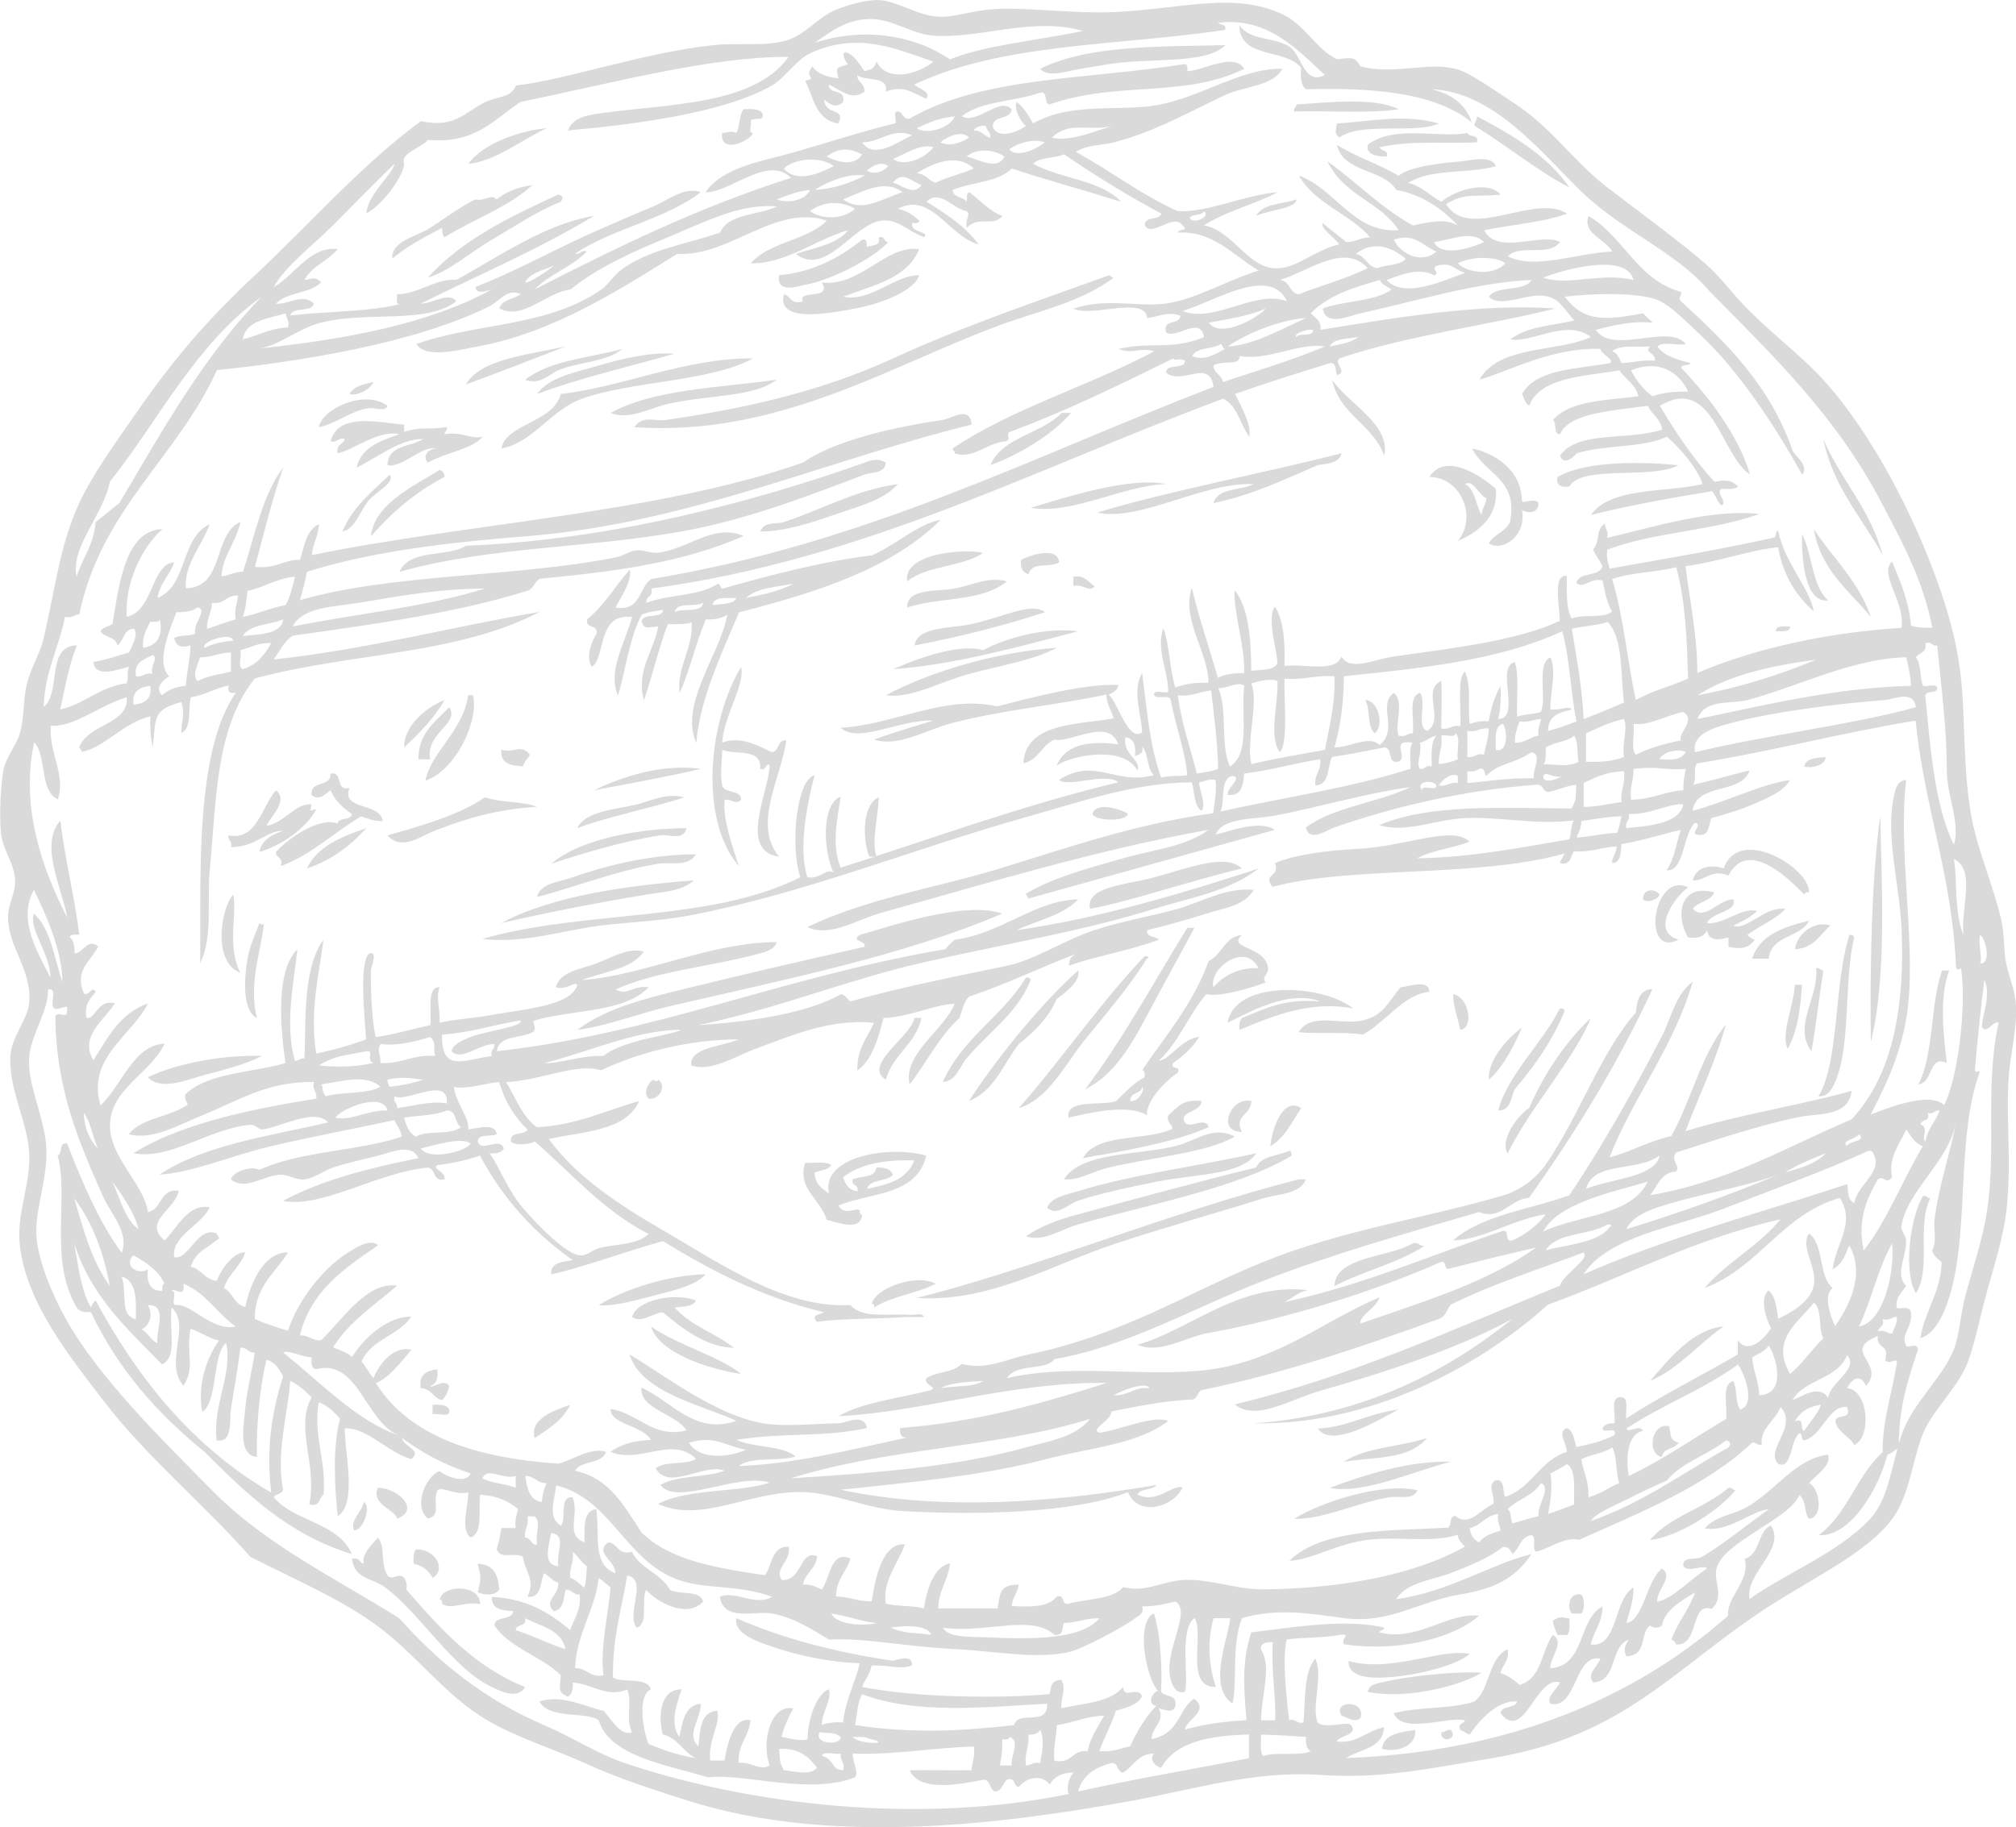 <?xml version="1.0" encoding="UTF-8"?>
<svg xmlns="http://www.w3.org/2000/svg" xmlns:xlink="http://www.w3.org/1999/xlink" id="Laag_1" data-name="Laag 1" version="1.1" viewBox="0 0 359.12 325.53">
  <defs>
    <style>
      .cls-1 {
        fill: #dadada;
      }

      .cls-1, .cls-2 {
        stroke-width: 0px;
      }

      .cls-3 {
        clip-path: url(#clippath);
      }

      .cls-2 {
        fill: none;
      }
    </style>
    <clipPath id="clippath">
      <rect class="cls-2" width="359.12" height="325.54"></rect>
    </clipPath>
  </defs>
  <g class="cls-3">
    <path class="cls-1" d="M218.27,8.04c-2.78,2.92-10.55,2.52-16.91,2.96-3.11.21-6.15.83-8.88,1.27-2.6.41-5.78,1.63-7.19,0,8.69-4.36,21.97-3.93,32.97-4.23"></path>
    <path class="cls-1" d="M249.13,19.45c-4.94.82-12.7.23-18.6.42-.12-.68.4-.73.42-1.27,5.65-.3,13.63-1.36,18.18.84"></path>
    <path class="cls-1" d="M132.45,19.45c1.44-.03,2.95-.13,3.38.85.4,1.53-1.82.43-2.11,1.27.23.61-.49,2.18.42,2.11-.47,1.46-5.99,3.91-5.5,0,1.58-.04,1.2-.47,2.54,0,.63-1.2.47-3.19,1.27-4.23"></path>
    <path class="cls-1" d="M263.08,20.72c6.37,3.35,12.5,6.95,16.49,12.68-5.07-2.54-11.32-7.56-16.91-10.99-.06-.76.52-.89.42-1.69"></path>
    <path class="cls-1" d="M256.31,21.99c-4.19,1.97-13.78-.39-17.76,2.54-.88-1.03-.6-.9-.42-2.54,6.19-.33,11.53-1.77,18.18,0"></path>
    <path class="cls-1" d="M97.36,22.84c-4.43,2.07-9.24,5.95-13.95,6.34,2.77-3.74,9.29-5.9,13.95-6.34"></path>
    <path class="cls-1" d="M263.08,25.37c-6.99.24-11.46-.35-17.33.85.17.81,1.64.33,1.27,1.69-1.51-.04-2.9-.2-3.38-1.27v-.85c4.87-3.64,12.58-1.11,17.75-2.11.27.86,2.14.12,1.69,1.69"></path>
    <path class="cls-1" d="M99.47,34.67c.88.24.9.66.42,1.27-4.31,1.71-8.2,4.4-12.26,6.76-3.96,2.31-7.47,5.55-11.41,6.76,6.01-6.67,14.53-10.83,23.25-14.8"></path>
    <path class="cls-1" d="M230.95,35.52c-.02,1.68-5.15,1.89-7.19,2.96,1.12-2.26,4.7-2.06,7.19-2.96"></path>
    <path class="cls-1" d="M156.54,42.28c1.15-.31.85.84,1.69.85-2.44,2.72-9.98,6.77-14.8,7.61-1.18.21-5.13,1.71-4.65-1.69,6.39-.66,10.85-3.24,14.8-6.34.9-.2.8.6.84,1.27.89-.38,2.52-.01,2.11-1.69"></path>
    <path class="cls-1" d="M163.73,44.4c-2.1,5.22-8.22,6.43-13.53,8.46,4.94,1.01,9.37-3.98,13.53-3.8-.72,2.55-6.22,4.94-11.42,5.92-5.2.98-13.96,2.5-12.68-2.54,1.29.26,1.2,1.9,3.38,1.27-1.03-2.22,5.32-.14,3.38-3.38,6.81.83,11.63-6.87,17.33-5.92"></path>
    <path class="cls-1" d="M198.4,49.47c-5.96,4.44-13.5,5.96-20.29,8.46-19.48,7.16-39.42,19.93-65.1,18.18,1.55-2.23,3.63-1,5.5-1.27,14.53-2.11,27.85-5.15,40.58-10.99,12.83-5.89,25.78-10.22,38.47-14.8.34.08.42.42.85.42"></path>
    <path class="cls-1" d="M100.74,61.73c-5.7,2.21-12.98,5.04-17.76,6.77,2.61-4.45,10.31-5.16,17.76-6.77"></path>
    <path class="cls-1" d="M110.89,62.15c-2.89,2.41-7.74,2.27-11.42,3.81-1.63.68-3.26,2.72-5.92,1.69,4.59-3.58,11.67-3.87,17.33-5.5"></path>
    <path class="cls-1" d="M120.19,63c-8.2,2.37-16.83,4.31-24.52,7.19,2.07-2.98,6.94-3.88,10.99-5.07,4.18-1.23,9.09-2.4,13.53-2.11"></path>
    <path class="cls-1" d="M138.36,67.65c-4.06,3.13-12.08,2.7-19.02,4.23-3.68.81-7.26,3.05-10.57,1.69,7.62-4.22,19.21-4.47,29.59-5.92"></path>
    <path class="cls-1" d="M237.29,67.65c2.89,4.28,10.46,7.96,9.3,13.53-2.03-5.58-7.96-7.26-9.3-13.53"></path>
    <path class="cls-1" d="M66.5,68.07c-.54,1.44-3.15,2.55-4.23,2.11.76-1.35,2.49-1.74,4.23-2.11"></path>
    <path class="cls-1" d="M69.03,72.3c-.31,1.14-2.41.29-3.38.42-3.16.43-5.93,2.9-8.88,3.38.76-3.42,8.29-6.74,12.26-3.81"></path>
    <path class="cls-1" d="M190.79,73.57c-3.52,4.11-9.78,7.67-14.37,9.3,2.21-5.12,9.12-5.53,12.68-9.3h1.69Z"></path>
    <path class="cls-1" d="M324.8,78.22c3.11,7.32,8.39,12.47,10.57,20.72-3.67-6.76-8.81-12.04-10.57-20.72"></path>
    <path class="cls-1" d="M271.11,89.21c0,.69,2.39-.68,2.96.42-.01,1.76-1.64,1.9-2.96,1.27.89,4.51-3.45,7.49-5.92,5.92.89-1.64,3.01-2.06,3.8-3.8,1.49-7.72-4.32-8.37-6.76-13.11,3.68.73,8.78,3.6,8.88,9.3"></path>
    <path class="cls-1" d="M157.81,82.44c-.19,1.97-2.67,1.69-3.81,2.11-9,3.4-19.59,7.55-30.44,9.72-17.27,3.46-35.55,2.88-52.42,7.61,1.94-4.22,8.67-2.53,11.84-4.65,25.29-.98,50.75-7.6,71.02-14.8.87-.31,2.22-.97,3.81,0"></path>
    <path class="cls-1" d="M299.01,82.87c-4.87,2.65-17.26-.13-19.45,3.81-1.45.18-2.41-.13-2.11-1.69,5.31-3.09,15.96-2.66,21.56-2.11"></path>
    <path class="cls-1" d="M263.92,91.74c.07-1.2.77-1.76.85-2.96-1.32-.53-2.4-3.5-3.8-2.54,1.86.95,1.87,3.77,2.96,5.49M266.46,87.09c.52,5.63-4.2,8.16-6.77,9.3,3.52-4.22.6-11.36-5.07-11.42,3-4.55,9.26-.09,11.84,2.11"></path>
    <path class="cls-1" d="M78.33,83.71c.52.18.87.54.85,1.27-5.21,2.68-9.41,6.37-13.11,10.57.64-5.76,7.46-8.85,12.26-11.84"></path>
    <path class="cls-1" d="M69.45,84.56c.95,1.47-2.36,2.92-3.8,4.65-1.55,1.86-2.35,5.01-4.65,5.49,1.8-4.4,5.28-7.12,8.46-10.15"></path>
    <path class="cls-1" d="M207.7,86.25c-7.64.22-16.57,5.47-24.1,4.23,6.93-2.12,17.85-5.54,24.1-4.23"></path>
    <path class="cls-1" d="M159.93,86.25c-2.55,2.96-7.31,4.04-11.41,5.49-4.23,1.5-8.87,2.96-13.11,2.96.85-1.93,2.73-1.2,4.23-1.69,6.51-2.13,12.68-5.69,20.29-6.76"></path>
    <path class="cls-1" d="M323.11,94.28c3.4,5.19,7.97,9.22,10.15,15.64-3.86-4.73-8.91-8.28-10.15-15.64"></path>
    <path class="cls-1" d="M321,95.13c1.88,3.62,1.74,9.25,4.65,11.84-4.3.53-4.74-7.96-4.65-11.84"></path>
    <path class="cls-1" d="M175.14,98.51c-3.7,2.51-10.15,2.25-13.53,5.07-.82-4.95,9.96-5.9,13.53-5.07"></path>
    <path class="cls-1" d="M188.67,100.2c-2.29,1.16-4.59-.32-5.5,2.11-.91-.36-1.5-1.04-1.27-2.54,1.42-.84,6.55-2.55,6.76.42"></path>
    <path class="cls-1" d="M191.21,102.74c2.14-.31,2.62,1.05,3.8,1.69-.88,1.26-2.22-.56-3.8,0v-1.69Z"></path>
    <path class="cls-1" d="M179.37,103.58c-4.66,3.74-11.69,2.69-17.76,4.65-.16-3.43,5.22-2.81,8.46-3.38,3.18-.56,5.81-2.19,9.3-1.27"></path>
    <path class="cls-1" d="M186.14,109.08c-7.84,2.54-15.85,4.52-23.25,5.92.59-3.42,6.31-2.99,10.15-3.81,5.57-1.18,10.72-4.02,13.1-2.11"></path>
    <path class="cls-1" d="M318.88,111.61c-.05,1.08-1.42.84-2.54.85.05-1.08,1.42-.84,2.54-.85"></path>
    <path class="cls-1" d="M192.05,112.46c-10.28,2.69-22.15,6.02-32.98,6.76,4.18-1.8,11.62-4.65,16.06-3.38,4.57-2.47,11.59-4.06,16.91-3.38"></path>
    <path class="cls-1" d="M188.25,115.42c-4.46,2.33-10.19,3.16-15.64,4.65-5.24,1.43-10.4,4.46-14.8,3.8,8.29-4.41,19.88-7.72,30.44-8.46"></path>
    <path class="cls-1" d="M132.02,118.8c.78,3.07-3.08,8.73-3.38,13.53,3.41-1.49,7.52,1.14,8.88,1.69,1.39-.16.85-2.25,2.54-2.11-.83,6.48-6.1,14.99-1.27,20.71-7.23-.97-1.97-11.32-1.69-16.06-.37-1.25-.63.98-1.69.42.36-3.74-4.32-2.44-6.76-3.38-.05,2.86-.43,3.72,0,6.34.45,1.53,3.29.65,3.38,2.54-.94.98-1.65-.14-2.96,0-.35,3.5,1.44,8.38,2.54,11.84-7.28-8.56-5.25-26.19.42-35.51"></path>
    <path class="cls-1" d="M84.25,123.87c1.13,4.36-2.98,13.36-8.46,15.22.91-5.01,6.7-8.8,7.61-15.22h.85Z"></path>
    <path class="cls-1" d="M243.21,124.72c2.28.03,3.46,4.51,1.69,5.92-1.41-1.13-.76-4.31-1.69-5.92"></path>
    <path class="cls-1" d="M80.02,125.99c1.95,2.96-4.29,4.61-3.38,9.3h-2.11c0-4.92,3.15-6.72,5.49-9.3"></path>
    <path class="cls-1" d="M94.4,134.44c-.38.75-1.02,1.24-1.27,2.11-2.07-.19-4.07-.43-3.81-2.96,2.4.68,3.32-1.16,5.07.84"></path>
    <path class="cls-1" d="M325.22,134.87c-.08,1.67-3.02,2.06-3.81,1.69.3-1.53,2.15-1.52,3.81-1.69"></path>
    <path class="cls-1" d="M124.84,136.98c-5.06,1.22-12.63,2.61-19.02,3.81,4.95-2.4,12.12-4.77,19.02-3.81"></path>
    <path class="cls-1" d="M95.67,143.74c-7.31.45-12.54,2.08-18.18,4.23-2.43.93-5.99,3.75-8.46.85,5.29-1.48,12.58-3.46,17.33-6.76,3.34,1.05,6.72.66,9.3,1.69"></path>
    <path class="cls-1" d="M121.88,142.05c-4.9,1.69-14.4,3.64-19.03,5.5,1.37-3.08,6.86-3.31,10.57-4.23,2.5-.62,5.27-2.11,8.46-1.27"></path>
    <path class="cls-1" d="M156.12,152.62h-1.27c-1.21-2.86-1.28-9.37,1.69-10.57-.16,4.02-1.32,7.76-.42,10.57"></path>
    <path class="cls-1" d="M200.93,145.01c-.4,1.48-5.9,1.25-6.34,0,.7-2.45,5.66-.58,6.34,0"></path>
    <path class="cls-1" d="M334.95,145.44c.17,11.1,1.24,28.68-1.69,40.16-.18-12.96.14-29.69,1.69-40.16"></path>
    <path class="cls-1" d="M122.3,147.55c-.53,2.33-3.2,1.04-4.65,1.27-6.67,1.05-13.59,3.13-19.45,5.07,5.44-4.68,16.56-6.33,24.1-6.34"></path>
    <path class="cls-1" d="M65.23,147.55c-2.78,3.14-6.16,5.68-10.57,7.19,1.9-4.01,6.18-5.66,10.57-7.19"></path>
    <path class="cls-1" d="M322.26,158.96c-.49-.07-.75.09-.85.42-2.83-2.88-10.04-10.07-13.53-3.38-3.12-1.28-4.24,1.07-6.34.84.5-2.26,3.06-2.97,5.5-2.11,2.74-7.76,15.36-.1,15.22,4.23"></path>
    <path class="cls-1" d="M123.99,152.2c-1.37,2.3-4.71,1.36-6.76,1.69-7.51,1.23-14.79,4.18-21.56,5.92.56-2.46,3.92-2.68,5.92-3.38,6.14-2.15,13.87-4.18,22.41-4.23"></path>
    <path class="cls-1" d="M221.22,154.74c-9.46,2.23-19.23,5.69-27.06,7.19-.81-3.94,6.27-4.29,10.99-5.5,5.87-1.51,13.12-4.59,16.07-1.69"></path>
    <path class="cls-1" d="M123.57,156.85c-1.98,1.94-5.52,2.06-8.46,2.54-9.05,1.48-19.37,3.55-25.79,5.07,9-4.88,22.59-6.71,34.24-7.61"></path>
    <path class="cls-1" d="M300.7,158.12c-2.32,1.6-6.77,7.81-1.69,9.3-6.79,3.39-4.47-12.4,1.69-9.3"></path>
    <path class="cls-1" d="M295.63,159.39c-.37.96-2.2,1.55-2.96.85-.05-1.91,2.15-2.02,2.96-.85"></path>
    <path class="cls-1" d="M305.35,158.96c-.57,1.68-2.88,1.62-3.8,2.96,2.11,2.25,4.59-1.69,7.19-1.69.92,2.2-3.93,2.27-4.65,4.23,2.75.4,6.51-3.04,8.88-2.11-1.16,1.09-2.67,1.84-4.23,2.54,2.41,1.04,5.6-3.5,9.3-2.96-1.83,1.97-4.62,2.99-6.76,4.65.31.39.77.64,1.27.85-1.06,1.57-2.45,1.7-4.65,1.27v-1.69c-1.77.51-3.54.7-3.81-1.27-.5,1.05-1.53,1.57-3.38,1.27-2.17-3.43-1.78-9.71,4.65-8.03"></path>
    <path class="cls-1" d="M41.55,159.39c.73,3.58-1.19,9.01,1.27,13.95-5.14-2.04-3.36-11.76-1.27-13.95"></path>
    <path class="cls-1" d="M178.53,162.77c-17.78,7.63-40.1,12.02-59.19,16.49-5.74,1.35-11,3.49-16.49,4.23,4.98-3.8,11.92-5.54,18.6-7.19,11.05-2.72,22.38-5.35,32.55-7.61.4-1.15-2.61-.99-.85-2.11,5.11-1.46,18.76-6.15,25.37-3.81"></path>
    <path class="cls-1" d="M47.05,164.04c-.21,4.2-2.93,11.19-1.27,17.34-2.77-1.36-2.22-7.51-1.69-10.57.39-2.27,1.43-4.46,2.12-6.34.52.47.87.37.84-.42"></path>
    <path class="cls-1" d="M322.26,164.04c-1.55,3.1-6.78,2.52-7.19,6.77h-2.96c1.38-4.26,5.61-5.67,10.15-6.77"></path>
    <path class="cls-1" d="M326.07,164.88c-1.89,1.63-2.95,4.1-6.34,4.23.63-3.34,3.88-5.02,6.34-4.23"></path>
    <path class="cls-1" d="M211.5,165.31h1.27c-2.72,5.09-5.69,10.41-8.46,15.64-2.64,4.99-5.82,10.64-10.99,13.1,6.73-8.91,12.21-19.08,18.18-28.75"></path>
    <path class="cls-1" d="M329.45,166.57c.49-.07.75.09.84.42-1.87,7.94-.54,19.23-3.38,25.79-.45,1.04-1.29,2.69-2.96,2.54,3.74-6.34,2.71-20.15,5.5-28.75"></path>
    <path class="cls-1" d="M203.89,170.38c.75-.12.87.4.42.42-3.09,4.92-7.13,9.61-10.99,14.37-3.62,4.46-6.47,10.6-11.84,12.26,7.72-8.77,14.37-18.61,22.41-27.06"></path>
    <path class="cls-1" d="M323.53,172.49c.68-.12.73.4,1.27.42-.75,4.74-1.29,9.7-2.11,14.37-3.14-4.02.73-9.05.85-13.53v-1.27Z"></path>
    <path class="cls-1" d="M192.05,172.91c.53,1.82-2.25,3.95-3.81,5.07-1.5,3.43-4.01,5.86-6.76,8.03-2.77,3.57-4.33,8.35-8.88,10.15,5.54-8.5,13.43-17.9,19.45-23.25"></path>
    <path class="cls-1" d="M345.94,172.91h1.27c-1.89,5.06-.89,12.12-.42,16.49-3.21-1.62-2.41,3.56-5.07,3.8,2.82-5.35,2.08-14.26,4.23-20.29"></path>
    <path class="cls-1" d="M182.75,174.18c.49-.07.75.09.85.42-2.35,5.93-7.49,9.29-11.42,13.95-1.17,1.39-1.9,4.12-4.23,4.23,3.36-7.77,10.61-11.66,14.8-18.6"></path>
    <path class="cls-1" d="M254.62,176.72c-4.56.39-7.76,5.38-11.84,7.61-3.63-.55-7.85-.1-11.42-.42,1.98-3.66,7.6-1.21,11.42-2.11,3.86-.92,4.58-3.52,6.76-5.92,1.38-.07,5.06-1.53,5.07.84"></path>
    <path class="cls-1" d="M319.73,175.45h1.27c-.26,3.91-.7,8.09-2.54,11.41-1.34-2.48,1.11-7.7,1.27-11.41"></path>
    <path class="cls-1" d="M235.18,178.41c-5.53-2.07-12.3,1.74-16.49,3.81,1.2-7.54,16.51-7.09,22.4-2.54-7.49-1.42-13.89,1.12-20.29,3.81-.13-.98.07-1.62.42-2.11,4.76-1.96,7.69-3.44,13.95-2.96"></path>
    <path class="cls-1" d="M258.85,177.14c2.87.43,3.74,6.15,1.27,6.34-.4-2.13-1.21-3.86-1.27-6.34"></path>
    <path class="cls-1" d="M164.15,181.37c-1.04,4.73-5.12,6.44-6.34,10.99-4.24-2.54,4.46-7.65,5.07-10.99h1.27Z"></path>
    <path class="cls-1" d="M46.63,188.13c-2.59,1.42-6.52,2.41-10.15,3.38-3.23.87-7.73,2.89-10.15.42,5.6-2.7,14.13-4.02,20.29-3.81"></path>
    <path class="cls-1" d="M116.38,192.36c.38.26.75.51.84,0,1.55.92.41,3.65-1.69,3.38-1.02-1.14-.07-2.88.85-3.38"></path>
    <path class="cls-1" d="M214.04,196.17c-.07,2.05-4.18,1.83-2.96,3.81.91,1.27,3.65-1.19,4.23.85-6.46,2.81-15.18,4.24-22.41,5.5,2.46-4.45,10.79-3.02,15.64-5.07,1.02-.38-.96-1.25-.42-2.54,1.49-1.33,2.61-3.03,5.92-2.54"></path>
    <path class="cls-1" d="M222.92,196.17c-.08,2.58-3.19,2.5-1.69,5.5-4.65.02-1.95-6.39,1.69-5.5"></path>
    <path class="cls-1" d="M231.79,197.43c-1.67,2.41-2.87,5.3-5.5,6.77.37-3.42,2.35-8.84,5.5-6.77"></path>
    <path class="cls-1" d="M219.96,202.51c-5.2,2.92-14.43,3.62-22.41,5.49-2.92.69-5.42,2.37-8.03,2.11,3.07-4.87,12.91-4.25,19.87-5.92,3.56-.85,6.66-3.75,10.57-1.69"></path>
    <path class="cls-1" d="M150.2,209.69c.14.61.73,2.42,2.54,2.54.31-1.3-1.16-.81-.85-2.11,1.46-.66,4.02-.2,4.23-2.11,1.51-.09,2.53.29,2.96,1.27-1.07,1.32-4.09.7-4.65,2.54,3.52-.77,6.94-1.43,8.46-5.07-5.41-.2-9.74.69-12.68,2.96M147.67,212.65c-1.49-6.52,10.54-8.69,17.33-6.76-1.65,7.16-10.03,6.57-15.64,8.88,1,1.91,2.96.35,3.8.85-.07.49.09.75.42.85-.29,3.04-4.58,1.24-6.34.85-.92-3.56-5.34-5.5-3.81-10.15,1.56.14,3.74-.36,4.65.42-.56.85-1.88.94-2.96,1.27,0,2.12,1.35,2.88,2.54,3.8"></path>
    <path class="cls-1" d="M229.68,205.04c.41.01.33.52.42.85-9.57,5.74-25.06,8.58-38.05,12.26-3.17.9-6.2,3.21-9.3,2.11,2.55-1.78,5.91-3,8.88-3.8,10.76-2.92,21.65-5.88,32.13-8.46.86-2.09,3.88-2.04,5.92-2.96"></path>
    <path class="cls-1" d="M223.76,205.47c-2.46,3.89-10.68,3.66-17.76,5.07-4.75.95-10.15,2.1-13.95,3.38-1.9.65-3.65,2.86-5.5,1.27.58-1.92,3.64-2.38,5.5-2.96,9.55-2.99,21.28-4.43,31.71-6.76"></path>
    <path class="cls-1" d="M231.37,210.12h1.27c-1.09,2.7-4.98,2.56-7.61,3.38-8.06,2.53-17.51,5.17-26.21,8.03-11.27,3.7-22.45,10.55-35.51,9.72,21.17-5.33,44.74-15.18,68.06-21.14"></path>
    <path class="cls-1" d="M342.56,213.08c.68-.12.73.4,1.27.42-2.44,4.98.27,12.53-2.54,16.91-2.23-3.67-1.11-13.35,1.27-17.33"></path>
    <path class="cls-1" d="M253.78,221.95c-4.67,3.08-10.99,4.51-16.07,7.19.17-5.32,9.59-5.06,13.95-7.61,1.2-.35,1.1.6,2.11.42"></path>
    <path class="cls-1" d="M125.68,227.03c-1.48,1.77-4.75,2.64-7.61,3.38-4.09,1.06-8.72,2.44-11.42,2.11,4.89-3.01,12.67-5.36,19.02-5.49"></path>
    <path class="cls-1" d="M166.69,228.72c-3.34,1.73-7.91,2.23-10.99,4.23.12-.76-.4-.87-.42-.42.16-2.83,7.79-5.77,11.41-3.8"></path>
    <path class="cls-1" d="M123.99,231.68c-.53,1.16-2.29,1.1-3.8,1.27,2.71,3.21,7.27,4.56,10.57,7.19-5.02-.12-9.19-3.43-12.68-6.34-1.86.12-3.68,2.02-5.5.85.9-3.17,7.75-4.37,11.41-2.96"></path>
    <path class="cls-1" d="M307.05,236.33c-4.53,3.09-7.83,7.39-13.11,9.72,3.38-3.97,7.64-9.25,13.11-9.72"></path>
    <path class="cls-1" d="M115.96,236.33c4.86,3.39,12.21,5.31,16.06,8.46-5.6-.84-14.53-3.61-16.06-8.46"></path>
    <path class="cls-1" d="M76.64,246.9c.13.65,2.39-1.41,3.38,0-.19,1.08-.59,1.94-1.27,2.54-1.65-.32-1.87-2.08-3.81-2.11-.37-2.48,1.09-3.14,2.96-3.38.2,1.61-.18,2.64-1.27,2.96"></path>
    <path class="cls-1" d="M77.06,250.28c1.34-.07,2.55-.01,2.96.85.34,1.61-2,.54-2.96.85v-1.69Z"></path>
    <path class="cls-1" d="M101.58,250.28c-1.34,2.75-3.87,4.31-6.34,5.92-.96-3.43,3.49-4.91,6.34-5.92"></path>
    <path class="cls-1" d="M249.13,251.12c-2.93,1.45-11.85,7.17-14.37,3.38,4.71-.07,9.04-2.69,14.37-3.38"></path>
    <path class="cls-1" d="M296.05,259.58c-2.72-.46-1.99-6.13,1.27-5.5.43,1.35-.14,2.39,1.69,2.96-.65,1.18-2.78.88-2.96,2.54"></path>
    <path class="cls-1" d="M254.2,256.2c-3.37,3.88-8.6,3.28-14.8,4.23,3.78-2.56,10.02-2.66,14.8-4.23"></path>
    <path class="cls-1" d="M258.43,260.43c-6.91,1.75-15.57,5.85-21.56,4.65,6.15-2.3,14.28-4.88,21.56-4.65"></path>
    <path class="cls-1" d="M252.51,265.5c-.73,1.81-3.33.99-5.07,1.27-5.6.9-11.93,4.04-16.91,3.81,5.38-3.25,16-6.47,21.98-5.07"></path>
    <path class="cls-1" d="M67.34,265.08c3.43-.02,7.69,3.9,3.38,5.5-.09-1.47-4.81-2.63-3.38-5.5"></path>
    <path class="cls-1" d="M309.16,265.5c-3,3.63-10.01,8.23-15.22,8.88,3.48-4.27,9.83-5.67,13.95-9.3.68-.12.73.4,1.27.42"></path>
    <path class="cls-1" d="M64.8,267.61c1.3.6.11,4.88-1.69,5.07-.92-1.68,1.37-3.28,1.69-5.07"></path>
    <path class="cls-1" d="M69.03,280.72c.84,1.02,2.01-.7,2.96.42.35.49.56,1.13.42,2.11,5.97,6.85,11.99,13.66,21.14,17.33-1.41,2.37-4.74.55-5.92,0-7-3.28-12.73-13.1-19.02-17.76-2.35-1.74-5.4-1.4-5.92-5.07,1.35-.36,1.31.67,2.11.85-.47-1.63,1.4-3.36,2.54-4.65,1.4,1.86.33,4.39,1.69,6.76"></path>
    <path class="cls-1" d="M74.11,276.07c3.07-.27,5.64,3.36,2.96,5.07-.67-1.3-1.76-2.19-3.38-2.54-.06-1.04-.06-2.04.42-2.54"></path>
    <path class="cls-1" d="M85.1,283.68c.63-2.65.63-2.42,0-5.07,2.75.06,3.72,1.92,3.8,4.65-.74,1.03-2.55,1-3.8.42"></path>
    <path class="cls-1" d="M85.52,285.79c-2.65-.54-4.96,1.04-6.76,0,.07-.49-.09-.75-.42-.84.6-2.69,7.19-2.73,7.19.84"></path>
    <path class="cls-1" d="M281.68,284.1c.62.62.62,2.77,0,3.38h-1.69c-.94-1.25-.42-3.86,1.69-3.38"></path>
    <path class="cls-1" d="M277.45,291.29c-.34-.79-.71-1.55-.84-2.53,1.22-.77,1.32-.69,2.96-.42,0,1.12.16,2.41-.42,2.96h-1.69Z"></path>
    <path class="cls-1" d="M261.81,294.67c-2.79,2.38-10.89,4.15-16.07,4.23-1.98.03-5.7-.19-5.5-2.96,7.76,2.13,16.31-2.35,21.56-1.27"></path>
    <path class="cls-1" d="M263.92,298.05c-4.77,2.75-14.23,4.68-20.29,3.38.35-1.41,1.58-1.45,2.54-1.69,4.99-1.24,14.51-2.07,17.76-1.69"></path>
    <path class="cls-1" d="M242.36,306.08c-.98.93-2.4-.08-3.38-.42-1.72-2.63,4.35-3,3.38.42"></path>
    <path class="cls-1" d="M252.09,308.2c.28,3.19-3.72,4.05-5.92,3.38.36-2.74,3.29-2.92,5.92-3.38"></path>
    <path class="cls-1" d="M258.43,308.2c1.45,1.64-1.84,2.56-1.69.42.76.05.89-.52,1.69-.42"></path>
    <path class="cls-1" d="M150.2,315.38c.34-1.47-.63-1.62-.42-2.96-1.01.26-3.07-.53-3.38.42,2.32.58,1.61,2.54,3.8,2.54M139.63,315.38c1.98.19,4.65,1.02,5.92-.42-1.44-1.94-3.23-3.54-6.76-3.38.2,2.22,0,2.23.85,3.8M178.53,309.89c.05,2.52-.17,3.15-.42,4.65h2.12c-.28-1.48,1.62-4.56-.42-5.07-.07.49-.67.46-1.27.42M155.28,309.89c-1.04-.24-.69-.47-2.54-.42h-.84c1.25,1.4,7.03,1.26,3.38.42M225.03,312.85c2.3-.8,6.3.1,8.46-.85-.74-.39-.93-1.32-.84-2.54-3.25-.23-4.39-.3-8.03-.42.09,1.32-.28,3.1.42,3.81M206.85,314.96c-1.07-.25-2.23-1.53-1.27-2.54-2.94.02-3.62,2.3-5.5,3.38-1.22-.05-.73-1.8-2.11-1.69-2.88.79-5.16,2.17-5.92,5.07,9.9-2.21,20.29-3.95,30.44-5.92,0-1.41,0-2.82,0-4.23-7.01.18-13.08,1.29-15.64,5.92M149.78,309.47c-1.41-1.01-1.69-.54-3.8-.85-1,2.2,3.8,2.39,3.8.85M183.18,309.04c.25,2.22-.75,3.2-.42,5.5,1,0,1.25-.73,2.54-.42.22-1.79.89-3.85,0-5.92-.36.63-1.07.91-2.11.85M188.25,307.35c-.04,2.21-.7,3.81-.42,6.34,3.22.68,3.05-2.03,5.92-1.69.5-2.6,1.85-4.35,2.96-6.34-3.27.11-5.49,1.27-8.46,1.69M152.31,307.35c10.15,1.52,18.6,1.1,28.32,0,.83-2.82,6,.43,5.92-3.81-10.78.58-23.39,1.98-32.97-1.69-.84,1.41-.89,3.62-1.27,5.5M224.61,293.82c1.95,3.21.21,7.34,0,12.68h2.54c.19-4.22-.72-8.27-.42-13.95-1.08.05-2.18.08-2.12,1.27M165.84,291.29c-.52-2.02-5.69-1.62-7.19-1.27,2.98,1.22,4.94.79,7.19,1.27M189.52,289.17c-.36.32.19,2.28-1.69,2.11-4.14-3.77-11.97-.23-19.87-1.27,1.1,1.82,4.52,1.55,7.61,1.69,8.26.38,16.99.47,20.29-3.38-2.45-.05-3.99.8-6.34.85M91.86,290.44c3.11.97,5.76,2.41,8.88,3.38-.75-3.48-4.38-4.07-7.19-5.5.32,1.59-1.62.92-1.69,2.11M156.12,289.17c-2.91-.32-5.21-1.28-8.03-1.69.9,2.06,5.91,2.26,8.03,1.69M102.43,297.21c2.19-.08,2.5,1.72,5.07,1.27-.63-4.77.81-10.6,1.27-15.64-.68-.59-1.34-1.2-2.11-1.69-.76,6.01-3.88,9.64-4.23,16.07M101.58,281.14c1.13.28,1.61,1.21,2.54,1.69.25-1.02.32-1.81.42-3.8-1.02-.67-1.55-1.83-2.54-2.54.33,2.02-.66,2.72-.42,4.65M99.47,279.03c-.44-2.67,1.57-5.43-1.27-5.92-.48,2.26-1.58,5.82,1.27,5.92M93.55,273.95c1.13,0,.92,1.34,2.11,1.27-.3-2.48.8-3.8-.42-5.07h-1.27c.33,1.74-.65,2.17-.42,3.8M261.81,272.26c.15,1.25.73,2.09,1.69,2.54.79-1.18,2.32-1.63,3.81-2.11-.14-.99-.67-1.59-.42-2.96-2.24.29-3.04,2.03-5.07,2.54M274.49,264.23c-1.3,2.23-4.17,2.88-5.92,4.65.7.43.46,1.8.85,2.54,1.58-.39,2.99-.96,4.65-1.27-.32-2.01,2.4-5.02.42-5.92M96.51,267.61c.11-1.3.43-2.39.85-3.38-1.76.07-2.09-1.3-3.8-1.27.33,2.21.74,4.33,2.96,4.65M85.94,263.38c1.59.95,4.16.92,5.92,1.69v-2.11c-2.21.77-5.08-1.72-5.92.42M276.18,262.54c.39,1.96.07,4.92-.42,7.19,1.61-.5,3.1-1.12,4.65-1.69-.1-2.71.44-6.08-1.27-7.19-.94.61-1.95,1.15-2.96,1.69M281.68,260c.38,2.3,1.42,3.93,1.27,6.76,2.12-.56,3.61-1.74,5.5-2.54-.68-1.85-.34-4.74-1.27-6.34-1.48,1.06-3.84,1.23-5.5,2.11M296.9,263.81c-2.18.9-4.85,2.2-7.19,3.38-2.27,1.15-5.59,2.46-6.34,3.81,9.3-3.24,16.46-8.62,24.52-13.11.47-.61.46-1.03-.42-1.27-3.27,2.65-7.94,3.89-10.57,7.19M122.72,257.04c1.78,3,6.82,2.73,10.15,1.27-4.07-.86-5.58-2.61-10.15-1.27M140.9,263.38c14.22-.9,29.24-1.99,41.85-5.5,4.12-1.15,8.82-1.8,11.41-5.07-16.66,5.18-35.84,5.08-53.27,10.57M319.73,253.24c1.91-.79.74,1.52,1.69,1.69.93-1.61,2.28-2.79,2.96-4.65-2.25.29-3.76,1.32-4.65,2.96M198.4,248.59c2.67.13,3.52-1.55,6.34-1.27-.58-1.28-5.07.46-6.34,1.27M167.53,247.32c2.52-.44,5.79-.13,7.61-1.27-2.83.13-5.65.27-7.61,1.27M307.47,252.82c.3-2.38-.87-6.23,1.27-6.76.79,1.32.3,3.93,1.27,5.07,2.75-.88.87-6.22-.42-8.03-6,4.42-13.61,7.25-19.87,11.42.42.95,2.3-.91,2.96.42-2.99.57-3.02,5.27-2.54,8.03,6.2-2.95,11.55-6.76,17.33-10.15M319.31,249.43c1.04-.18,4.56-3.05,6.34-.42.39-2.77,5.57-5.05,3.38-7.61-1.58,4.34-7.57,4.27-9.72,8.03M71.14,255.77c-6.08-2.33-7.25-13.76-14.79-11.84-.92-.06-.91-1.07-.85-2.11-1.69-.02-4.2-1.41-5.07-.84,6.46,5.09,13.11,12.25,20.71,14.79M315.08,239.71c-.63,1.06-1.9,1.48-2.96,2.11.2,2.48,1.15,4.21,1.27,6.76,4.91-.19,3.07-6.63,1.69-8.88M335.37,235.06c.36,1.35-.66,1.31-.85,2.11,1.29-.31,1.54.43,2.54.42.33-.94.89-1.65.85-2.96-1,0-1.24.73-2.54.42M28.02,239.29c-.23-2.48,1.95-6.88-1.69-6.77,1.51,2.66-.94,4.67-1.27,4.23,1.25.59,1.71,1.95,2.96,2.54M318.88,244.78c2.25-1.83,3.81-4.36,5.92-6.34-.94-1.73-.15-5.2-1.69-6.34-2.63,3.41-7.85,6.55-4.23,12.68M31.41,232.52c2.76-.27,6.26,4.7,10.57,3.81-3.32-2.32-5.29-5.98-9.3-7.61.41,2.84-1.71.52-2.11,1.27,1.2-.07-.35,2.61.85,2.54M24.22,235.06c-.05-2.63.42-6.81-2.54-7.61,1.03,3.23-.44,6.88,2.54,7.61M26.33,226.18c-.24,2.35.4,3.82,2.54,3.81.07-.5-.07-1.2.42-1.27-1.07-2.45-3.27-3.78-5.5-5.07-1.8,1.48.38,3.66,2.54,2.53M331.14,236.33c4.3-.7,6.4-9.33,5.92-14.8-2.53,4.37-3.66,10.14-5.92,14.8M16.19,232.95c.2-.5.45-.96.84-1.27,7.66,14.18,17.47,26.22,31.28,34.25-.92-7.82.06-14.2,2.12-20.72-.68-1.29-1.42-2.52-2.96-2.96-1.13,4.42-1.88,11.86-1.69,17.33-3.43-.3-2.36-5.57-2.11-8.46.3-3.52,1.41-7.7,1.69-10.15-1.24.11-1.3-.96-2.54-.85-.49,4.01-1.14,7.42-1.69,10.99-.3,1.94.38,6.09-2.54,5.5-.75-6.42,2.92-11.79,1.69-17.33-2.46,1.85-1.48,10.46-4.23,12.26-1-4.57.83-9.85,2.96-12.68-1.94-.46-3.24-1.55-5.07-2.11-.84,4.83.9,6.76-1.27,10.15-3.54-4.19,1.46-10.74-2.11-13.95-.45,4.35,1.11,8.76-1.69,10.15-6.12-6.28-12.68-12.12-15.64-21.56.71,4.08,1.22,8.36,2.96,11.41M275.34,222.8c2.59-.93,9.49-1.22,11.41-4.23.45-.02.33-.54-.42-.42-3.19,2.03-9.08,1.34-10.99,4.65M19.57,229.14c-1.14-6.19-3.19-11.46-6.34-15.64,1.75,5.88,2.95,10.83,6.34,15.64M274.91,219.42c6.17-2.99,15.61-2.71,18.6-8.88-6.89,1.99-16.06,3.95-18.6,8.88M24.64,218.99c-.38-2.36-2.85-6.13-4.65-8.46,1.43,2.94,2.16,6.57,4.65,8.46M297.74,214.35c-2.88.86-6.76,1.9-8.03,4.65,9.37-2.89,18.42-6.1,27.06-9.72-5.77,2.12-12.93,3.26-19.02,5.07M282.52,211.81c4.27-1.79,12.35-2.02,13.11-5.92-4.15,2.99-11.67.9-13.11,5.92M332.83,205.04c-8.27,3.77-16.54,6.69-25.37,10.15-8.93,3.5-21,4.99-25.36,11.84,14.55-6.45,31.17-10.83,46.93-16.06.29.96-.14,2.62,1.27,3.38.6-3.43,5.28-5.54,3.38-8.88-.09-.33-.35-.49-.85-.42M318.04,208.85c2.8-.73,5.49-1.56,7.19-3.38-1.32.52-5.24,2.09-7.19,3.38M329.03,204.2c.2-.96,3.65-.82,2.11-2.11-.36.79-3.36,1.11-2.11,2.11M337.06,209.69c-1.11,1.53-1.42-.37-2.54.42-1.99,3.41-3.7,7.26-2.54,12.68,4.29-5.43,6.9-12.55,10.57-18.6-1.52-.45-2.13-1.81-2.96-2.96-1.23,2.59-3.28,5.1-2.54,8.46M17.46,204.62c-.97-1.99-1.25-4.67-2.54-6.34.13,2.82,1.05,4.87,2.54,6.34M342.98,203.35c.39-2.29,1.85-3.51,2.54-5.5-1.02-.17-.92.77-2.11.42.54,1.67-1.23,1.02-1.27,2.11,1.6.45-.01,2.51.85,2.96M5.2,188.56c-.31,4.43,2.35,9.75,2.96,14.8.69,5.69-1.87,11.61-1.69,16.49.16,4.52,2.92,10.89,5.07,14.8,5.96,10.81,17.38,21.88,26.21,30.86,9.63,9.8,22.21,15.76,33.4,22.83,6.92,7.8,15.2,14.5,25.79,19.02,5.12,2.19,9.54,5.14,14.37,6.76,22.34,7.52,52.58,10.99,79.06,5.5-.36-.81-.24-2.43.85-3.81-2.13-.02-3.44.79-4.23,2.12-1.54-1.96-4.22-1.18-5.5.42-1.09-.04-.44-1.81-2.11-1.27-.82.59-.81,2.01-2.11,2.11-1.08-.33-.72-2.1-2.11-2.11-2.92.57-11.42,2.52-13.1-1.69,2.87-.04,7.87.04,10.99,0,.12-1.43.67-2.43.42-4.23-7.37.24-13.73,1.49-21.56,1.27-.04,1.56,1.11,3.33.42,4.23-8.24,3.19-19.59-.74-26.21,0-7.4-2.24-17.58-3.77-19.45-10.15-2.09-1.67-8.93-.1-10.57-3.38,4.03-1.29,8.06.92,11.42,1.69,1.33,1.35,3,4.6,5.07,3.8-1.26-2.47.12-5.31-.85-7.61-3.81,1.48-5.71-.82-9.72-1.27.09,1.22-.11,2.15-.85,2.54-1.87-.74-1.43-1.48-1.27-3.81-3.47-3.43-9.04-4.77-11.84-8.88.16-1.81,3.16-.79,3.38-2.54-1.98-.14-3.94-.29-3.81-2.54,6.3.32,10.35,2.9,13.95,5.92.62-2.06,1.96-3.4,1.69-6.34-1.24.11-1.3-.95-2.54-.85-.35,1.63-.33,3.62-2.11,3.8-1.88-1.93.94-2.61.84-5.07-1.13-.28-1.61-1.21-2.54-1.69-.74,1.66-.38,4.41-2.96,4.23,1.44-3.1-.3-4.13-.84-7.19-2.04-.85-3.78.62-4.65-1.27.56-1.84.56-2.32.85-3.81h2.54c-.19-1.45.17-2.37.42-3.38-1.68-1.42-3.79-2.41-6.76-2.54-.31,2.79.57,6.77-1.69,7.61-1.92-1.44-.34-5.72-.42-8.03-2.44.57-4.32-1.07-5.49-.42-.93,2.24.76,4.48-1.69,5.07-2.69-2.08-.39-7.63,2.11-8.46.77.79,4.62,2.49,5.5.42-4.69-1.51-8.71-3.69-12.26-6.34.38,1.69,3.72,2.17,1.69,3.8-4.28-1.22-7.68-5.56-11.84-5.5-.14,3.88,2.32,13.52-1.27,15.64-.53-4.78-.97-12.32.42-17.33-1.04-1.21-2.19-2.32-3.8-2.96-1.05,5.95,1.41,10.44.85,16.49-.9.51-.52,2.29-2.54,1.69,1.49-7.01-2.61-13.57.42-19.02-1.11-1.14-2.28-2.23-3.81-2.96-.47,6.26-2.57,12.79-1.27,19.45-.26.72-1.28.7-1.69,1.27,3.65,4.39,11.55,4.51,13.95,10.15-11.32-3.47-18.82-10.77-26.21-18.18-8.34-6.74-15.44-14.72-20.29-24.94-1.22.09-2.15-.11-2.54-.85-5.02-8.52-1.32-19.37-3.38-27.06.96-.31.13-2.41,1.69-2.11,2.74,6.98,5.6,13.84,9.72,19.45,1.4-3.65-1.98-6.96-3.38-10.14-4.05-9.21-8.36-18.8-8.45-32.13,1.06-.8,2.26.95,2.11-1.27.2-.96-2.29.97-2.54-.42-.31-.96.76-3.3-.85-2.96.03,4.12-3.07,7.91-3.38,12.26M338.33,257.89c-.75.38-1.24,1.02-2.11,1.27-1.58,6.09-6.52,14.64-12.26,14.37,5.05-3.69,6.81-10.66,11.41-14.8-.09-5.7,1.68-10.28,2.54-16.07-.04-.82-1.58.66-2.11-.42.91-2.74-1.7-1.96-1.27-4.23-6.76,2.73,1.5,4.88-2.11,8.88-1.07-2.12-2.38-1.44-3.38.42,3.86.41,4.37,8.75,1.27,10.15-.89-1.65-2.91-2.16-3.38-4.23.1-1.45,3.02-.08,2.11-2.54-3.27-.44-4.31,4.99-7.61,5.92-.7,0-.24-1.17-.85-1.27-1.73,1.17-1.28,6.5-3.8,5.49-2.5-2.5,3.59-6.63.42-10.15-1.13,2.63-3.68,3.79-3.38,6.76-.8.09-.93-.48-1.69-.42-8.26,7.8-19.77,12.37-30.86,17.33-2.47-.64-5.09,1.48-7.61,2.11-.91-.36.16-2.69-.85-2.96-1.99.26-2.09,2.42-3.38,3.38-.37-.62-.63-1.34-1.69-1.27-2.57,1.99-5.84,3.32-9.3,4.65-3.44,1.33-7.84,1.61-9.72,4.65,9.22-1.22,16.84-6.26,24.1-8.03-2.96,4.46-6.82,6.21-12.68,7.19-7.37,1.23-12.62,5.28-20.71,4.23-5.33-.69-11.69-1.93-18.18,0-1.91,4.73-.81,11.35-1.69,15.22-4.56-3.06-.7-11.65-.42-15.22h-2.96c-1.18,4.18-.86,8.56.42,12.26-5.71.19-1.97-9.78-3.81-12.26-2.77,1.83-.98,10.66-1.69,13.11-1.73.55-2.36-1.5-2.54-2.11-1.42-5.04,3.84-12.13.85-13.95-1.9.36-3.6.91-5.92.85.26,1.39-.53,1.55-1.27,2.11-2.21,1.68-9.35,5.38-11.41,5.92-5.87,1.53-13.66-.1-20.72-.42-8.35-.38-16.34-2.08-22.41-1.69-2.7-1.61-6.18-3.94-10.15-4.65-3.11-.56-8.54,1.56-9.3-2.96,2.5-1.26,6.36,1.74,9.3,0-5.74-2.2-11.7-1.33-16.49-2.96-9.64-3.29-12.04-14.46-21.98-16.91-.31,2.91-1.55,5.67.84,7.19,1.12-1.28-.45-5.24,2.11-5.07,1.27,3.23-1.44,6.67,2.11,8.03,0-2.67-.28-5.63,2.11-5.92.64,4.45-.83,9.87,3.38,11.41.14-2.14-3.85-3.62-1.27-5.49,1.82.15,1.6,2.34,4.23,1.69,1.48,3.03,5.19,3.82,6.76,6.76,1.69.99,5.4-.04,5.92,2.11-2.94,3.17-8.41-.07-10.15-2.11-.94,1.87.49,6.13-1.69,6.76-1.94-2.62,2.11-8.62-1.69-9.3-.93,5.92-2.58,10.5-2.54,18.18,1.89,1.07,6.12-.2,6.76,2.11-2.32,1-1.54,6.81-.42,9.72,2.59,1.07,5.31,2.02,8.45,2.54-2.31-1.07-3.16-3.61-5.92-4.23-.82-3.32-.49-8.1,3.38-8.03-.78,2.32-2.22,6.02-.42,8.45.59-2.66.92-5.57,3.81-5.92.14,2.66-2.71,5.44-.42,7.61.34-2.91.33-6.16,3.38-6.34.61,2.4-1.69,5.28-1.27,8.88h2.54c.56-3.15,1.65-7.85,4.65-7.19-.27,2.97-2.3,4.19-2.11,7.61,2.02-.31,4.07,1.55,5.5.42-1.46-3.97.04-10.88,4.23-10.15-.87,1.53-1.59,3.2-2.12,5.07,1.32.31,3.89.88,4.65.42.04-3.9,1.86-8.28,3.8-8.88.58,1.84-1.18,3.88-1.27,6.34,1.05-.36,2.26-.55,3.8-.42.35-3.88,2.56-8.15,2.96-10.57-5.18-.14-10.88-1.32-15.64-2.96-2.65-.91-6.79-2.26-6.34-5.07,8.2,3.64,17.62,6.06,27.9,7.61.99-.31,3.61-1.15,3.38.85-2.48.76-3.93-.17-7.19,0-.27,1.57-1.19,2.48-1.69,3.8,9.8,1.94,24.59,2.09,33.4,1.27.33-.93.02-2.46,2.11-2.54.93,1.68-.12,3.02,0,5.07,4.02-.91,8.82-1.04,10.99-3.8.13,2.34,2.74-.28,3.38,1.69-.83,1.56-2.78,2.01-4.65,2.54-.83,2.55-2.06,4.71-2.96,7.19,2.36.24,3.74-.49,5.5-.85,1.23-2.71,2.7-5.2,4.65-7.19-2.12-.41-.08-3.18.42-2.54-2.34-2.38-4.11-12.45-.85-13.95,1.21,3.67,1.51,10.2,1.27,13.95.65,1.04,2.98.4,2.54,2.54-.23,1.45-2.04.65-2.96.42,1.26,2.32-1.2,3.24-1.27,5.5,5.13-.99,4.86-5.61,7.61-7.19,2.78,2.18-1.39,3.68-1.69,5.5,3.26-.96,7-1.46,10.99-1.69-.6-7.01-.69-10.64.84-15.64,8.06-.99,17.03-2.46,23.68-.85,0,.56-.74.39-.85.85,6.76,1.75,12.13-3.61,17.76-2.96-5.19,4.51-15.62,6.43-24.1,5.07-.49-1.11,1.3-1.82-.42-1.69-3.54.63-6.84.44-9.72.85-.87,3.02-.07,10.52.42,14.37,1.29-.31,1.24.73,2.54.42.38-4.13.03-8.99,2.11-11.41,1.49,3.31-.76,8.41.42,11.41,1.28,1.19,5.22-.24,5.92.42,1.39,1.8-1.92,1.83-2.54,2.96,3.77.41,4.96-1.76,8.45-2.54-.22,3.87-4.32,3.86-6.76,5.5,28.62-1.08,51.15-10.46,68.06-25.37-.35-3.38,3.99-6.13,2.96-10.15,2.79-.73,2.2-4.85,4.65-5.92,2.76,4.3-4.58,8.36-3.81,13.11,6.51-4.65,16.02-8.33,21.56-14.37,3.22-3.51,3.72-9.41,5.5-14.8,1.89-5.72,7.27-10.13,9.3-15.22,1.06-2.66,1.18-6.21,2.11-9.72,1.27-4.78,3.05-9.93,3.8-14.79,1.78-11.45-.4-22.39,2.11-33.82-1.24-.22-2.08,2.11-2.96.85-.14-1.9,1.75-5.61.42-8.46-.53,3.88-1.24,10.75-1.69,16.07.1.79.7-.24.85.42-4.11,11.2-1.9,27.12-5.08,38.89-.82,3.06-2.5,7.63-5.49,8.46.8-4.98,3.6-7.95,3.8-13.53-.66-.61-1.47-1.07-1.69-2.11.89-1.64.2-3.73.42-5.5.82-6.44,3.07-12.67,3.8-17.33-1.18,7.02-8.72,12.11-9.72,18.6-.1.61.81,1.57.85,2.54.11,2.85-2.08,5.86,0,8.03-.68,1.15-1.85,1.81-1.69,3.81.12.57,2.24-.53,2.54.85.44,2.55-1.92,4.08-.85,5.92-.01.77,2.13-.8,2.11.85-1.74,5.17-3.49,10.32-3.38,17.33M352.7,171.65c2.09.22,1.06-4.55,0-5.07-.3,1.93.48,4.29,0,5.07M11.11,175.03c0-5.56-2.8-11.81-5.07-16.49-3.04,5.36.89,11.54,2.96,15.64-.07-4.33-3.97-8.75-2.96-11.41,3.04,2.74,3.63,7.93,5.07,12.26M349.74,166.57c-.45-4.98,2.28-11.63-1.69-13.53.7,3.95-.05,9.01,1.69,13.53M281.68,146.28c.04,1.31-.52,2.02-.85,2.96,2.48-.2,4.62-.73,7.19-.85.47-.8.54-2,.85-2.96-2.62.06-4.82.53-7.19.85M290.13,145.01c.31,1.29-.73,1.24-.42,2.54,2.78-.37,9.38-.45,10.15-4.23-2.42-.3-5.98,1.91-9.72,1.69M253.35,140.79c-.07-1.2,2.61.35,2.54-.85-.67-1.12-3.9-.71-2.54.85M274.91,138.67c.62.99,2.76-.02,3.38-.42-1.5.71-3.41-1.43-3.38.42M256.31,139.94c1.57.3,1.82-.72,3.38-.42v-1.27c-.99-.68-2.82.62-3.38,1.69M282.1,139.52v4.23c2.56.02,4.48-.59,6.76-.85-.25-2.22.74-3.2.42-5.5-3.01.09-5.12,1.09-7.19,2.11M290.98,136.98c.1,2.07-.75,3.2-.42,5.5,3.64-.02,5.86-1.46,9.3-1.69.03-2.28.19-2.24.42-3.8-4.03.33-4.41-.56-9.3,0M264.77,138.25c-.45-.39-.13-1.56-1.27-1.27-.49.35-1.13.56-2.11.42v2.11c3.83-.3,6.82-.93,11.84-.85-.33-1.42,1.63-4.23-.42-4.65-3.3,2.25-5.67,1.76-8.03,4.23M295.63,135.29c1.65-.04,3.54.45,4.65-1.27-1.05-.75-4.27-.06-4.65,1.27M249.13,135.71c-2.13.43-.91-2.47-2.54-2.54-3.09.58-6.1,1.23-9.3,1.69-.9,1.78-.36,4.99-2.96,5.07-.25-2.09,1.1-2.57.84-4.65-4.54.65-8.16,1.87-13.53,2.54-.19,2.07-.43,4.08-2.96,3.8-.18-1.26,2.77-3.09.85-3.38-2.28.54-1.28,4.36-2.11,6.34,11.3-2.51,23.38-4.24,33.82-7.61.14-1.55-.36-3.74.42-4.65-4.24-.61-.67,2.52-2.54,3.38M275.34,133.18c0,1.12.16,2.41-.42,2.96,2.59.03,4.23.6,6.34-.42-.41-.41.02-3.5-.84-4.65-1.28,1.12-3.65,1.15-5.07,2.11M252.93,132.33c.44,1.96-.78,3.66,0,4.65,1.02.17.92-.77,2.11-.42-.04-2.15-.19-4.41.85-5.5-1.19.22-1.8,1.02-2.96,1.27M256.74,131.06c.33,2.16-.59,3.07-.42,5.07,1.31-.1,2.39-.43,3.38-.85-.27-1.42.54-3.93-.42-4.65-.05.93-1.79.18-2.54.42M261.39,130.22v4.65c1.33.21,1.49-.76,2.96-.42.28-1.55.82-2.84.84-4.65-1.63-.23-2.06.75-3.8.42M266.46,133.6c2.28.57,2.03-3.59,1.27-4.65-1.55.42-1.33,2.62-1.27,4.65M282.52,130.64v5.07c2.66.12,4.96-.11,6.77-.85-.41-2.73.75-4.96,0-6.76-2.61.49-4.56,1.64-6.77,2.54M270.69,128.53c-.42,1.13-.87,2.23-.84,3.8,1.88.05,2.62-1.04,4.23-1.27-.24-1.37.29-1.97.42-2.96-1.39.02-2.11.71-3.8.42M290.98,128.95c.27,1.7-.55,4.5.42,5.5,2.38-1.15,5.08-1.96,8.03-2.54-.59-1.29,2.78-3.54.42-5.07-2.97.58-6.23,2.56-8.88,2.11M335.79,124.72c-8.26.64-19.96,2.05-27.9,4.23-2.27.62-6.68,1.79-5.92,5.07,12.55-3.07,28.19-4.91,39.32-8.03-.46-3.14-3.9-1.39-5.5-1.27M209.81,123.87c.66,5.12,2.24,9.32,3.38,13.95,1.32-.23,2.75-.34,3.81-.85-.14-4.81-.57-8.26-1.27-13.95-2.11.15-3.35,1.16-5.92.85M23.8,125.57c1.87-.25,3.33-.9,2.96-3.38-1.87.25-3.33.9-2.96,3.38M221.65,122.18c-1.16-.85-2.95.49-4.65.42,1.73,3.63.33,10.38,2.11,13.95,3.72-2.35,1.87-9.21,2.54-14.37M228.83,120.92c-.21,2.99.77,11.39-.85,13.1-2.08-2.85-.21-8.9-.42-12.68-.86-.55-3.43.01-4.65.42,1.37,3.71-.98,10.03,0,14.38,4.22-.99,8.68-1.75,13.11-2.54.76-4.17,1.86-8,1.69-13.11-3.37-.26-5.46.73-8.88.42M302.39,123.87c7.74-1.42,14.65-3.67,21.14-6.34-8.09,1.07-15.57,2.75-21.14,6.34M311.27,124.72c-3.03.78-7.64-.24-8.88,3.38,10.8-2.17,24.04-5.56,38.05-5.92-.13-1.84-.49-3.46-.85-5.07-9.53.14-19.93,5.45-28.33,7.61M24.22,120.49c1.34.21,1.49-.76,2.96-.42-.59-1.48,1.19-2.71,0-3.38-1.42.84-3.37,1.14-2.96,3.8M35.63,117.11c-.25,1.05-1.53,3.23-.42,4.23,1.6-.93,3.91-1.16,5.92-1.69v-3.38c-2.15-.04-3.34.89-5.5.85M346.78,136.98c.04-7.05-1.01-14.79-1.69-21.98-1.02.17-.92-.77-2.11-.42.36,1.77-1.14,1.67-1.69,2.54.99,1.12.65,3.58,1.27,5.07.74.24,2.48-.51,2.54.42-.1,1.17-2.39.15-2.11,1.69.84,8.32,1.58,19.26,5.07,26.21,1.21-3.9-1.3-8.64-1.27-13.53M42.82,115.84c.26,1.01-.53,3.07.42,3.38,2.51-.74,3.93-2.56,5.07-4.65-2.35-.09-3.69.82-5.49,1.27M36.48,115.42c1.39-.73,3.11-1.12,5.07-1.27-.36-1.75-6.04.31-5.07,1.27M275.76,130.22c1.79-.47,3.47-1.04,5.07-1.69-1.06-5.14-1.19-11.21-2.54-16.07-11.2,5.21-24.89,6.56-38.89,8.03-.04,4.75-.62,8.96-1.69,12.68,2.59.04,6.33-2.28,8.03-.42,3.49-2.78-.44-7.13,2.54-9.3,1.97,1.55.09,5.66.85,7.61,1.29.31,1.54-.43,2.54-.42.34-2.48-.94-6.57,1.27-7.19,1.26,1.42-.73,6.09,1.27,6.76,3.27-1.85-1.07-7.28,2.53-8.88.18,3.44,0,4.73,0,8.46,1.57.3,1.82-.72,3.38-.42.24-3.46-.61-8.68.85-9.72,1.21,3.05.4,5.07.84,9.3,1.01-.26,1.93-.61,3.38-.42.4-2.42,1.11-4.53,2.11-6.34.09,2.21,0,4.22-.42,5.92,4.2-.17-.57-9.31,2.96-10.15.84,2.54.25,6.52.42,9.72,1.23-.47,3-.38,4.23-.85,1.12-2.68-.89-8.5,1.69-9.72,1.17,2.69-.1,6.3,0,9.3,2.02.16,3.2-.77,3.81,0-1.56.43-4.23.74-4.23,3.8M279.99,112.04c.86,5.2,1.83,10.29,2.11,16.07,2.46-.92,4.85-1.91,7.19-2.96-.67-5.11-.07-11.49-2.96-14.37-.74.52-4.33.74-6.34,1.27M43.24,113.31c1.44-.26,7.04,0,7.19-2.96-2.37,1.01-5.91.85-7.19,2.96M26.76,110.77c-.62,1.35-1.45,2.5-1.27,4.65,2.86-.41,3.53-2.64,2.96-5.07-.08.63-1.02.39-1.69.42M31.41,109.08c-1.05,2.85-3.8,8.99-1.27,11.41-.85.44-2.75,2.01-1.27,3.38,1.02-.95,2.43-1.52,4.23-1.69.2-2.48.73-4.62.85-7.19-1.7.43-2.42.29-2.96-1.27.88-.67,2.81-.29,3.8-.85-.51-1.82,2.34-4.16.42-4.65-.88.67-2.22.88-3.81.85M120.19,109.08c1.38-.87,4.77.26,5.07-1.69-1.38.87-4.77-.26-5.07,1.69M126.95,107.81c1.54-.29,3.64-.02,4.23-1.27-1.74.09-4-.34-4.23,1.27M37.75,107.39c0,1.83-.98,2.68-.85,4.65,1.66-.59,3.34-1.17,5.07-1.69-.25-1.8.3-2.8.42-4.23-2.12-.14-2.34,1.61-4.65,1.27M63.96,107.39c-4.43.76-9.98.66-11.84,4.23,11.39-2.28,23.86-3.48,34.24-6.76-7.88.07-14.05,1.11-22.41,2.54M132.87,106.54c3.07-.59,6.08-1.25,8.46-2.54-3.09.57-6.57.76-8.46,2.54M44.09,105.27c-.19,1.65-.32,3.34-.85,4.65,2.69-.56,4.89-1.6,7.61-2.11.86-1.39,1.25-3.26,1.69-5.07-3.35.31-5.43,1.9-8.46,2.54M287.17,103.16c2.09,6.79,2.74,14.91,4.23,21.56,2.77-1.6,6.28-2.46,9.3-3.81-.18-7.15-.51-14.14-2.11-19.87-3.51.97-7.44.83-11.41,2.11M290.56,65.96c.9,1.92,2.2,3.44,3.81,4.65,1.71-.68,3.93-.86,6.34-.85-1.62-3.51-5.28-5.77-10.15-3.8M287.17,62.57c.96.31,1.26,1.27,1.69,2.12,2.02-.1,3.9-.61,5.92-.42.25-1.48-2-1.39-.85-2.54-3.2.13-5.3-.31-6.76.85M220.8,63.42c.11,1.9-2.97.66-4.65,1.69.08,1.47,1.49,1.6,1.69,2.96,6.46-2.18,11.76-3.66,18.18-6.34-4.73-.74-10.18,2.62-15.22,1.69M212.35,63.42c2.17,1.01,4.32-.43,5.92-1.27-.56,0-.39-.74-.85-.84-1.44.96-4.26.53-5.07,2.11M236.87,61.73c1.83-.42,3.88-.63,5.07-1.69-1.87.39-4.34.17-5.07,1.69M230.95,60.04c.57-.84,2.95.13,2.96-1.27-1.38-.23-3.62.85-2.96,1.27M218.69,61.73c4.48-.17,9.77-3.19,13.95-5.07-4.4.28-10.35,2.6-13.95,5.07M43.24,60.46c2.74-.64,4.77-1.99,8.03-2.11.41-.96-.24-1.64-.42-2.54-3.07,1.01-6.98,1.19-7.61,4.65M215.31,57.5c2.37,3.07,9.34-1.34,10.15-2.54-2.88,1.35-6.62,1.84-10.15,2.54M19.57,85.83c-1.13,5.93-7.05,11.53-5.92,16.91,1.04-3.32,3.07-5.67,3.38-9.72,1.44-1.09,2.78-2.29,4.23-3.38,7.7-13.02,15.1-26.33,25.37-36.78-11.68,8.33-18.23,21.79-27.06,32.98M210.66,55.39c5.55,2.34,13.13-3.94,18.6-1.69-3.04-6.6-13.33.26-18.6,1.69M274.91,49.47c4.39,1.54,10.41-1.01,16.07.42-1.15-4.88-12.07-2.02-16.07-.42M255.89,47.36c-1.04.56.76,1.27-.42,1.69-2.64-1.46-5.89-.12-8.46.84,3.09,3.45,10.34,0,13.95-1.27-2.2-.7-2.2-1.96-5.07-1.27M93.55,50.31c.83.31,5.63-3.27,5.07-2.96-1.85.83-4.17,1.19-5.07,2.96M259.69,46.93c1.86,1.83,6.46,2.2,8.46,0-1.3-1.14-5.71-1.46-8.46,0M227.99,49.89c1.83.14,1.63,2.32,3.38,2.54,4.03-1.61,8.5-2.78,12.26-4.65-4.14-4.61-10.47.52-15.64,2.11M241.52,45.24c1.78.34,1.96,2.26,3.81,2.54,1.57-.68,4.09-.42,5.07-1.69-2.51-2.11-5.77-3.28-8.88-.85M248.28,42.7c1.24,2.52,4.91,4.46,7.61,2.11-2.64-1.02-3.75-3.38-7.61-2.11M255.47,43.13c1.15,2.71,6.64,1.08,8.88,0-2.19-2.19-5.78-.43-8.88,0M211.92,38.9c.79,1.12,3.87-.35,2.54-1.27-.36.91-2.18.36-2.54,1.27M144.28,37.63c2.47,1.62,5.97,1.39,8.03-.42-2.52-1.57-5.89-1.3-8.03.42M138.36,35.52c2.1.84,5.19.12,5.92-1.69-2.29.25-4.06,1.01-5.92,1.69M150.2,35.52c3.4,2.55,7.17-.27,10.57-1.27-3.16-2.51-7.5.05-10.57,1.27M159.08,32.56c1.54.37,3.68,2.41,5.07.42-1.83-.69-3.44-2.65-5.07-.42M145.13,33.83c3.03-.16,6.1-1.08,8.88-2.54-2.72-.52-6.73,1.11-8.88,2.54M154.43,30.44c1.46.75,2.93.12,3.8-.84-1.21-1-3.09.04-3.8.84M163.31,30.87c1.6.09,2.05,1.33,3.38,1.69,2.03-1.07,4.65-1.55,6.76-2.54-2.97-2.83-7.31-.95-10.15.85M139.63,30.02c2.23,2.61,6.14.98,8.88-.42-2.18-1.79-6.96-1.43-8.88.42M172.18,27.91c2.11.38,5.34,2.62,6.76,0-1.55-1.21-4.99-1.64-6.76,0M147.24,27.91c2.11,1.03,5,1.75,6.34-.42-2.41-1.17-4.13-1.21-6.34.42M159.08,28.33c2.05,1.52,5.92-.28,7.19-2.11-2.37-.67-5.03,1.23-7.19,2.11M179.79,26.64c1.5,1.59,4.94-.16,6.34-1.27-2.01-.75-4.94.13-6.34,1.27M167.53,25.37c1.74.85,3.79-.02,5.07-.84-1.05-1.4-4-.22-5.07.84M153.58,25.37c2.09,3.1,6.29-.05,8.88-1.27-3.38-1.43-5.62,1.24-8.88,1.27M187.4,24.53c3.53.79,7.67-1.3,10.99-2.11-4.44,1.07-7.96-.95-10.99,2.11M173.45,23.26c1.48-.07,1.79,1.03,2.96,1.27.07-1.05-.66-1.31-.85-2.11-1.05-.06-1.75.22-2.11.85M163.31,22.84c1.66,1.21,5.94.05,6.76-2.11-2.7.25-4.76,1.16-6.76,2.11M150.2,18.18c-1.3,1.15-2.22.51-3.38-.42.22,2.99,3.89,1.27,2.54,4.23-3.99-.52-4.44-4.58-5.92-7.61,2.54-.6-.46-.29,1.27-2.54.94,1.31,2.6,1.91,4.65,2.11-.7-2.5.17-1.74,1.69-2.54-.35-.27-1.32-1.98-.42-2.11,1.81.51,2.85,2.86,3.38,3.38.98-.33,1.59-.17,2.11-1.69,1.95,3.79,7.54,2.19,10.15,0-6.76-2.34-13.26-5.27-21.56-1.69-2.94,1.27-4.74,4.51-7.19,5.92-8.74,5.03-25.05,6.99-36.36,8.03.82-2.19,3.21-2.68,5.08-2.96,12.69-1.87,27.9-1.38,34.24-10.15-13.71-.11-31.6,4.71-47.77,8.03-4.68,3.07-7.99,7.51-16.49,6.76-1.11,1.43-4.99,2.32-4.23,4.23.03,1.9-3.67,7.29-6.76,8.88.53-3.85,4.45-6.54,5.07-8.88-3.57,3.46-7.28,7.28-10.99,10.99-3.72,3.72-8.23,7-10.57,10.99,3.76-2.04,6.43-7.34,11.41-6.76-1.69,2.12-4.61,3-5.92,5.5,1.5-.17,1.85-.72,2.96.42-1.91,2.03-6.16,1.73-8.03,3.8,1.99.29,4.72-2,6.76,0-.46,1.65-3.77.46-4.23,2.11,6.55-.78,14.05-.6,19.87-2.11-1.27.42-.75-.94-.84-1.69,3.61.1,6.98-2.9,10.57-2.54,7.57-4.12,15.71-9.94,24.52-11.41-9.64,5.86-20.51,10.49-30.86,15.64,2.2,0,4.95-2.2,6.34-.42-5.42,4.15-15.73,1.68-24.1,3.8-4.31,1.09-7.73,4.36-11.41,4.65,15.82-1.66,30.55-4.39,41.85-10.57-.92.23-2.74,1.02-2.96-.42,7.6-2.95,14.59-7.01,22.83-10.57,2.92-1.26,5.95-2.6,8.88-3.8,2.58-1.06,5.52-3.57,8.45-2.54-6.26,4.88-15.78,6.48-22.4,10.99,1.02.17.92-.77,2.11-.42-2.61,2.75-6.67,4.04-9.3,6.76,14.45-7.39,29.08-14.6,45.66-19.87-4.07-4.19-11.12,2.82-15.22,2.54,3.19-4.55,10.16-5.49,16.07-7.19,6.24-1.8,12.51-3.84,17.76-5.07.23-.61-.49-2.18.42-2.11,1,.13.79,1.47,2.11,1.27,12.98-7.54,31.54-6.91,49.04-9.72.49.07.46.67.42,1.27,2.89-.08,8.26-3.44,10.15-.42-10.74,5.28-22.52,2.09-34.67,6.34-1.17-.1-.15-2.39-1.69-2.11-4.44,1.62-10.62,1.5-13.95,4.23,2.8,1.52,6.67-3.55,8.88-1.27-.17,1.95-3.22,1.01-3.38,2.96.61,2.52,4.4,1.2,5.92,0-1.11-.75-2.15-3.24-1.69-4.23,1.33.92,2.14,2.37,2.96,3.8,6.03-3.4,13.07-2.4,19.87-2.96,8.93-.73,16.56-6.95,24.52-6.76-1.62,3.1-6.88,3.13-10.15,4.65-6.31,2.95-12.5,6.57-19.87,8.46-2.38.61-4.55.32-6.76,1.69,6.22,3.36,11.55,7.61,18.18,10.57,5.63.21,11.49-2.83,17.76-3.38-4.12,2.22-9.3,3.38-13.11,5.92,4.74.7,7.67,7.12,12.26,7.61,3.96.43,7.46-3.32,11.84-4.23-.77-1.21-3.37-2.81-2.96-3.8,1.38,1.16,2.83,2.24,4.23,3.38,1.69,0,2.54-.84,4.23-.85-3.64-4.24-9.84-5.94-12.68-10.99,6.58,2.39,9.62,10.26,17.76,9.72-3.43-5.23-9.68-6.06-12.68-12.26,5.19,3.68,9.49,8.27,15.22,11.42,2.72-.58,5.64-1.34,8.03,0-2.85-2.93-6.14-5.41-10.99-6.34-2.37-3.83-9.43-2.98-10.57-8.03,3.36,2.14,7.53,3.46,10.99,5.5,2.12-1.63,6.97-2.17,10.99-2.54,2.01-.18,5.5-1.2,6.34.85-5.45,1.46-11.15.32-15.64,2.96,2.48.62,3.88,2.32,5.92,3.38,2.65-2.24,8.43-3.83,10.57-1.27-5,.48-6.31-.42-9.72,1.69,4.02,6.69,15.81-2.05,21.56,1.69-4.34,1.58-9.88,1.95-14.79,2.96,2.36,4.61,10.44.28,13.53,2.11-2.15,2.74-7.07.23-9.3,2.54,4.9,2.46,12.44-.64,18.6-.85-1.15-2.16-5.42-3.23-4.23-6.34,6.31,3.7,8.63,11.38,16.49,13.53.04,1.15-.7.85,0,1.69,8.11,7.39,15.92,15.09,19.87,26.63.61,1.1,2.95,2.66,1.69,4.23-4.61-8.24-11.05-18.3-18.18-24.94-2.52-2.34-5.55-5.57-8.03-6.34-4.1-1.28-11.44-.96-16.06-.42,3.48,4.75,7.64,4.1,13.95,2.96.48.65,1.21,1.04,1.69,1.69-3.35-.4-6.93.4-10.15,1.27,3.17,4.53,13.02-1.29,16.07,2.54-1.56.27-4.21-.55-5.07.42,1.22,1.74,3.58,2.34,5.92,2.96-.26.58-1.63.06-1.69.84,4.99,5.16,10.31,12.24,12.26,19.02-5.25-3.5-6.63-17.88-16.07-12.26,2.9,4.85,6.02,9.48,9.72,13.53,2.3-.41,3.04-.27,4.23.85-.54.58-1.83.42-2.96.42-1.15.67,1.21,2.36,0,2.96-.77-.64-.99-1.82-1.69-2.54-6.77,1.09-15.19,2.61-21.56,4.23,3.47-4.98,12.97-3.94,19.87-5.49-.73-2.56-3.83-6.28-6.34-8.46-4.29,2.05-11.25,1.43-16.07,2.96-.53.71-2.36,2.28-2.96.42,3.06-4.55,12.56-2.66,18.18-4.65-.28-1.98-1.86-2.65-2.54-4.23-5.95.84-14.07,1.21-15.64,5.07-1.26,0-.54-1.99-1.27-2.54,3-3.49,9.48-3.49,15.22-4.23-.48-2.2-2.37-2.98-3.38-4.65-4.99,1.06-14.08.93-16.07,6.34-.72-.4-.92-1.33-1.27-2.11,2.57-4.48,9.69-4.4,15.64-5.49.91-.67-1.56-1.51-1.69-2.54-8.92-.19-15.87,3.86-21.56,5.5,3.52-6.23,13.85-4.82,19.87-7.61-4.34-3.34-10.62,1.16-14.37.42,3.26-2.42,7.49-2.39,11.42-3.38-1.6-1.58-2.32-3.58-4.65-4.23-3.47-.96-8.47,2.24-10.57,0,1.43-2.09,6.27-.77,7.61-2.96-9.54.34-20.9,3.84-30.44,5.92-2.01.44-6.22,2.49-6.76-.85,3.78-1.43,9.24-1.18,12.26-3.38-.75-.52-1.71-.82-2.11-1.69-4.73,1.33-9.32,2.8-12.26,5.92.69.86,1.89,1.21,1.69,2.96,14.16-2.3,28.77-4.75,41.85-3.8-12.03,3.01-26.42,4.79-38.47,8.88-1.13.8,1.64,2.43-.42,2.96-.39-.74.01-2.27-1.27-2.11-5.7,1.77-11.4,3.54-16.91,5.49,1.03,2.08,2.98,5.46,2.54,7.61-1.64-2.17-2.08-5.53-4.65-6.76-32.83,12.13-63.53,28.63-101.88,33.82.45,1.58-1.05,1.2-.85,2.54,3.86-1.5,9.52-1.19,12.68-3.38.56,0,.39.74.85.85,8.29-2.35,18.33-4.96,26.63-5.92,4.15-1.79,8.36-5.7,12.26-6.34-8.76,8.72-22.04,12.91-35.94,16.49-2.99,7.17-6.9,15.15-7.61,23.25-3.13-6.95,4.52-16.22,5.5-22.83-.88.67-2.22.88-3.8.85-1.77,4.15-2.83,9-4.65,13.1-.65-4.42,2.58-8.35,2.11-12.68-.27.44-2.37.43-4.23.42-1.61,4.31-2.74,9.09-4.23,13.53-1.53-5.05,1.79-8.91,2.53-13.11-1.84,0-2.34.75-2.96-.85.19-1.78,3.61-.34,3.81-2.11-1.32.23-2.76.34-3.81.85-2.26,4.23-3.15,11.39-4.23,14.37-1.85-4.27,1.13-9.01,2.54-13.95-6.32-.8-4.62,7.13-7.19,8.88-1.15-1.73.04-4.73.85-5.92.33-1.74-2.03-.79-1.69-2.54,3.04-2.46,5.03-5.96,7.61-8.88.42,2.13-1.52,4.75-2.54,6.76,4.54.74,4.11-3.49,6.34-5.07,38.45-6.37,67.82-21.8,100.19-34.24-.75-5.17-5.57-.19-8.46-2.54.04-1.79,3.26-.4,3.38-2.11-.99-.63-1.82.14-2.11-.42-9.44,4.65-18.88,9.3-29.17,13.11-.8.74.58,1.31-.85,1.69-3.15.24-5.76,3.26-8.88,2.11,0-.43-.34-.5-.42-.85,10.6-7.16,24.37-11.14,35.93-17.33-2.77-.77-3.8.58-6.34-.42,5.46-1.34,9.56.27,15.22-2.11-.63-3.92-5.05.5-6.76-.85-.64-2.47,2.45-1.21,2.54-2.96-2.21-.85-3.71.16-5.92.42-.26-4.04-9.95-.06-13.11-1.69,5.71-1.91,11-.32,16.07-.85,5.2-.54,11.56-4.32,16.91-5.92-4.67-2.79-8.1-7.12-14.37-6.76.23-.87,2-.1.85-1.27-1.69-2.34-5.41,2.18-6.76,0-.07-1.76,2.54-.85,2.96-2.11-6.05-3.25-11.81-6.79-17.33-10.57-1.65.75-4.35.44-5.5,1.69,4.8,2.67,12.08,2.86,15.64,6.76-8.74-2.72-13.42-3.92-19.44-5.92-2.67,2.51-6.46,2.22-10.57,3.8.11,1.44,1.9,1.2,2.54,2.11.07-.63-.15-1.56.42-1.69,2.35,1.72,3.56,3.36,5.92,4.23-1.68,2.04-4.21-.15-6.34,2.11-.38-1.54.75-2.25,0-2.96-2.4-.35-4.76-4.02-7.19-1.69,3.47,2.16,6.91,4.37,9.3,7.61-5.26-1.35-8.55-9.55-14.37-6.34,1.64.33,2.76,1.18,3.8,2.11-.07.49-.67.46-1.27.42-.47,1.76,3.28,1.47,2.11,2.53-3.02-1.15-4.71-3.32-7.61-2.96-5.01.62-9.91,10.11-15.22,5.92,3.38-1.13,7.34-1.68,9.3-4.23-5.78,1.69-11.16,6.03-17.33,5.92,3.22-3.83,10.04-4.06,13.53-7.61-9.23-3.02-17.27,6.46-26.63,5.92-9.96,6.17-22.02,14.04-35.51,16.49-2.83.51-9.28,2.3-10.99-.42,10.47-3.77,23.46-3.02,32.97-9.72,1.33-.94,2.13-2.43,3.38-3.38,4.98-3.8,11.73-4.67,17.76-6.76,1.5-3.43,6.81-3.05,10.15-4.65-6.54-.64-13.26,2.94-19.45,5.49-6.28,2.6-12.68,5.46-17.33,9.3-4.38.5-8.42,5.56-12.68,3.38.45-1.67,2.62-1.61,3.81-2.54-2.35-1.16-3.75,1.24-5.5,2.11-13.38,6.7-34.31,9.95-48.62,11.41-7.07,15.61-20.63,24.75-24.52,43.54-1,0-1.25.73-2.54.42-1.08,5.54-3.59,9.66-3.81,16.07,3.17-2.47.37-10.91,5.92-10.99-1.58,4.14-2,7.06-2.96,11.42,4.49-1,6.95-4.04,11.84-4.65.45-1.41-.13-1.44.42-2.96-1.76.4-6.09,2.16-6.34-.85,2.29-.39,4.27-1.09,6.34-1.69.42-1.01,1.79-3.25.85-4.23-1.89.08-1.73,2.21-2.96,2.96-.21-1.63-2.35-1.32-2.96-2.54.38-.74,1.48-.77,2.11-1.27,1.22-7.13,2.23-16.6,8.88-16.91-3.68,3.36-6.72,9.63-6.34,15.64,4.75-1.03,4.39-9.41,8.46-9.72-.76,2.34-2.56,3.64-2.96,6.34,5.37-2.1,4.09-10.85,9.3-13.11-1.32,3.62-4.72,7.39-4.23,11.41,6.95-.23,4.71-9.67,9.72-11.84-.85,3.7-3.36,6.39-3.38,9.72,1.36-.19,2.29-.81,3.81-.85,2.12-6.48,3.47-13.73,7.19-18.6-1.98,5.63-3.47,11.75-5.07,17.76,3.91.36,5.38-1.4,8.03-1.27.76-2.48,1.14-5.34,3.38-6.34-.09,2.17-1.12,3.39-1.27,5.5,27.38-5.63,61.77-7.46,87.51-16.49,5.77-4.07,16.99-6.46,24.94-7.61,1.44-.21,4.81-2.64,5.07.85-25.95,6.38-50.45,17.56-79.06,19.87-14.07,1.13-27.32,2.62-39.32,6.34-.37,1.74-.76,3.47-1.27,5.07,16.58-4.79,38.12-4.03,56.23-7.61,1.41-.28,2.48-1.17,3.8-1.27,1.25-.09,2.65.57,3.8.42,5.41-.68,9.93-5.29,15.22-2.96-10.87,4.72-22.31,6.25-36.36,7.61-.86.55-1.07,1.75-2.11,2.11-12.42,3.92-26.75,5.89-41.85,8.03-1.56.98-2.32,2.76-3.38,4.23,16.57-1.75,32.83-6.07,47.35-8.46-14.95,7.75-33.35,7.17-50.73,11.84-7.06,8.86-6.83,21.73-8.03,34.24-.52,5.41.6,11.84-1.69,16.49.13-15.22-1.03-37.55,6.34-48.2-1.1.25-1.52-.17-1.27-1.27-2.47.49-4.21,1.71-6.76,2.11-.51,2.17.2,5.55-1.69,6.34.07-2.24.72-3.49,0-5.49-5.37,1.38-4.47,3.2-5.07,8.03-.35-1.62-.55-3.39-.42-5.5-4.82,1.13-8.36,5.7-12.26,6.34,0-.42-.34-.5-.42-.85,1.52-4.12,8.94-4.11,8.46-8.88-4.9,1.43-9.4,5.39-13.53,5.07-.38,4.89,2.69,8.58,1.27,13.11-3.32-1.47-1.93-7.65-4.23-10.15-2.48,11.34,1.35,22.46,5.92,31.29-1.03-5.49-5.03-13.05-1.27-17.33.87,7.03,2.49,13.29,3.38,20.29-.63.07-1.56-.15-1.69.42.65.61.89,1.65.85,2.96,1.62-.12,2.27-2.81,4.23-1.27-1.53,2.88-4.31,4.31-2.54,8.45,1.33.21,1.12-1.46,2.11-.42-.91,1.21-2.1,2.13-1.69,4.65,1.49.63,1.96-3.39,5.07-2.54-1.61,2.76-6.47,5.82-3.81,10.15,2.54-4.09,4.8-8.45,9.72-10.15-2.86,5.76-10.99,9.73-8.46,18.18,3.77-3.46,5.81-10.76,11.41-10.99-2.57,5.38-9.52,7.95-9.72,14.37-.18,5.82,6.02,10.54,6.76,15.64,2.6-.5,1.97-4.23,5.5-3.81-.75,3.49-6.49,5.52-2.54,8.88,2.17-2.2,4.26-6.73,8.03-5.92-1.53,3.3-6.79,5-6.34,8.88,2.72.56,4.09-5.64,7.61-4.23,0,.42.34.5.42.84-2.76,2.29-4,2.26-5.07,5.07,1.94.45,2.48,2.31,4.65,2.54.85-2.32,3.14-5.22,5.07-5.07-.86,2.52-2.97,3.79-3.81,6.34,1.62.78,1.83,2.96,3.81,3.38.96-4.54,3.44-9.81,7.61-9.72-2.25,3.67-5.88,5.96-5.92,11.84,1.82.85,3.87,1.49,5.92,2.11,1.81-5.62,6.62-11.66,11.41-14.37,1.11-.63,3.29-2.05,4.65-.85-5.94,4.07-11.97,8.04-13.95,16.07,1.68-.13,2.12.98,3.8.85,3.68-3.55,8.23-10.6,13.53-9.72-4.01,3.46-8.55,6.39-11.41,10.99,1.22.48,2.49.89,3.38,1.69,2.2-3.47,6.31-7.18,10.57-7.19-2.23,3.41-7.23,4.05-8.88,8.03.81.88,1.34,2.05,2.12,2.96,1.05-2.62,3.71-5.87,6.76-5.07-1.77,2.17-4.34,5.34-6.34,5.92,6.04,9.6,17.91,13.37,32.55,14.37,2.58-.67,5.75-2.98,8.46-2.11-.68,2.28-4.47,1.45-5.5,3.38,6.26,1.35,8.79,6.42,11.84,10.99,4.94,4.93,13.36,6.37,21.98,7.61,1.35-1.76,1.06-5.14,4.23-5.07.45,2.69-2.59,3.72-1.27,5.92,3.62.37,3.22-5.51,6.34-4.23-.21,2.32-2.16,2.91-2.54,5.07,1.55-.14,2.35.47,3.38.85,1.4-1.9,1.58-7.07,5.07-5.5-.66,2.44-2.55,3.65-2.54,6.76,2.35.05,3.89.9,6.34.85.69-4.42,1.95-10.4,5.92-10.15-1.18,3.3-4.12,6.72-3.38,10.57,1.99.54,4.77.3,6.76.85.59-3.85,1.95-7.49,4.65-8.03-.32,3.06-2.03,4.74-2.11,8.03h10.57c.56-2.66.21-4.21,3.8-4.23-.22,1.47-1.13,2.25-1.27,3.8,3.45.21,6.66.18,8.03-1.69,1.58-.45.67,1.59,2.11,1.27,3.31-.91,7.78-.67,9.72-2.96,3.96,1.08,7.14-1.12,10.99-1.27,4.58-.17,9.3,1.74,13.95,1.69,13.23-.14,26.46-2.32,35.94-7.61-.49-.64-1.22-1.03-1.27-2.11-4.57,1.46-10.29.29-15.64.85-5.72.59-10.13,3.55-14.38,3.8,5.74-5.68,17.46-5.37,28.32-5.92.59-.54.18-2.07,1.27-2.11,2.48,2.13,4.62-1.33,6.76-2.11.27-1.9-1.17-3.32.42-4.23,1.75-.2,1.12,1.98,1.69,2.96,4.77-1.57,6.16-6.52,10.99-8.03,0-1.39-1.81-3.61,0-4.23,1.19.5,1.29,2.09,1.69,3.38,2.46-.5,4.83-1.09,6.77-2.11.65-1.78-2.19-.07-2.11-1.27.36-.63,1.06-.91,2.11-.85.31-1.66-.89-4.84,1.27-4.65,1.4.15.66,2.44.84,3.8,6.3-4.13,13.29-7.57,19.87-11.41v-2.54c1.9,2.64,4.77-.3,5.92-2.11-.78-1.53-2.17-5.32-.42-6.76,1.22,1.04,1.42,3.09,1.69,5.07,1.73-.91,5.66-2.73,6.34-5.92.71-3.29-2.49-6.77-.85-9.3,2.75,1.9,1.64,7.67,4.23,9.72-1.78,1.18-.29,5.37.42,6.76,2.47-3.42,5.43-9.23,2.54-14.37-.72,1.67-1.29,3.5-2.96,4.23.56-4.67,4.13-8.13,1.27-12.68-10.38,3.01-14.38,12.4-24.1,16.07,3.97-4.62,9.69-7.51,13.53-12.26-15.36,3.52-27.59,10.18-41.43,15.22-12.56,11.32-31.97,21.53-52.42,21.14,19.9-1.37,35.09-9.73,46.08-18.6-9.4,5.1-21.86,9.3-33.82,12.68-6.02,1.7-11.77,5.62-15.64,2.54,21.27-5.08,39.19-13.51,57.92-21.14.71-2.18,5.39-4.66,4.23-5.92-8.01,2.99-16.32,5.66-23.68,9.3-.67.88-.92,2.18-2.11,2.54-13.45,4.86-27.06,9.57-42.27,12.68-.84.43-.67,1.87-2.11,1.69-5.06.3-9.48,1.23-13.95,2.11.08,1.64-3.95,3.16-2.11,3.8,3.81-.54,9.58-3.2,12.26-2.11-5.63,4.26-14,4.76-21.56,6.76-11.61,3.07-25.13,4.25-36.78,5.5,18.65,4,39.37,2.02,56.23-.85-.71.97-2.82.56-3.38,1.69,3.43,1.76,5.99-1.75,8.03-1.27-1.6,3.58-7.93,5.31-9.72.85-9.59,3.82-27.36,4.12-40.16,3.38-6.1-.35-12.03-3.23-17.76-3.38-9.43-.26-18.01,5.64-25.79,2.11,5.19-2.8,14.9-2.03,19.87-3.8-5.61-1.84-16.61,4.3-19.45.42,2.89-1.76,8.03-1.27,11.42-2.54-3.55-1.45-9.96,3.67-12.26-.42,1.58-1.38,5.38-.54,7.18-1.69-4.24-4.23-10.14,1.01-15.22-1.27,2.18-1.54,4.53-1.96,7.19-2.11-1.4-2.55-7.33-2.81-7.19-5.5,5.05.75,7.52,5.3,13.53,3.8-1.94-3.02-8.33-3.74-8.03-7.61,5.23,2.27,9.43,8.51,16.91,5.92-5.37-2.6-17.01-4.92-19.02-11.84,6.4,3.85,15.34,10.8,23.68,12.26,3.88.68,9.39.06,13.53,0,1.46-.02,4.44-1.92,5.07.85-7.65,1.72-14.74.74-23.25,2.11,3.06,1.45,8.08.94,10.57,2.96-2.99.96-7.96-.07-10.15,1.69,9.8-.29,20.56-3.05,30.02-5.07-1.11.13-1.39-.59-1.27-1.69,13.86-1.08,25.44-4.44,36.78-8.03-17.07-.22-32.67,5.18-47.77,5.92,4.48-2.57,10.92-3.17,16.49-4.65,1.18-.54-1.33-.87-.85-2.11,2.31-1.39,4.23-.76,6.34-2.54,4.59,1.12,7.71-.84,11.84-1.69,16.92-3.49,28.25-10.98,41.85-16.49,14.32-5.8,28.89-7.76,42.7-11.84,3.19-.94,5.99-3.17,7.61-5.5,5.87-8.46,10.02-20.44,16.06-27.06.19-2.2.64-4.15,2.96-4.23-6.25,13.48-13.78,25.68-21.99,37.2-3.41.26-4.99,4.1-8.88,2.54-12.82,3.74-26.07,7.44-38.47,12.26-12.57,4.88-24.25,11.72-37.2,13.95-1.6,2.15-6.61.62-8.46,3.38,11-2.52,22.57-.4,33.82-1.27,13.7-1.05,22.66-9.06,32.55-13.11-.54,1.86-3.7,3.33-3.38,4.65,11.09-3.85,22.57-7.31,31.28-13.53-5.29,1.19-10.47,2.49-15.64,3.8-.8-.05-.29-1.4-1.27-1.27-11.76,5.32-28.53,10.4-41.43,12.68-4.17.74-8.62,3.83-12.68,2.11,9.48-2.69,18.1-11.18,30.44-9.72-1.84.27-2.81,1.42-4.23,2.11,14.12-3.07,26.03-8.36,38.89-12.68,1.33-.21.16,2.1,1.69,1.69,1.51-.57,4.57-2.59,5.92-4.65-5.86.91-11.2,4.58-16.49,4.65,5.11-4.47,13.67-5.5,20.71-8.03,6.01-8.92,11.65-19.05,16.49-28.33,1.68-3.22,2.38-7.45,5.5-9.72-3.38,11.7-11.06,21.35-14.8,31.28,3.92-1,6.41-2.7,10.99-3.8,3.55-6.32,5.29-14.44,9.72-19.87-1.89,6.85-4.81,12.67-7.19,19.02,9.11-2.88,21.37-4.83,29.59-7.19-.56,4.68-5.85,3.95-9.3,4.65-7.36,1.49-15.73,4.37-21.98,6.34-1.09,1.49.86,2.31,0,3.38-2.8.16-3.25,2.66-4.65,4.23,14.08-2.41,24.37-8.61,35.93-13.53,7.68-8.24,9.49-20.94,8.88-34.24-.34-7.32-2.98-16.72-1.27-23.68.22-.9.48-2.4,2.11-2.54-1.47,11.78,1.47,27.58.42,39.32-.72,8.05-3.66,14.37-6.76,20.29,3.17-1.18,10.42-4.16,13.1-1.69,2.97-6.13,3.91-19.64,2.96-24.52,0,.43-.74.53-.85,0-.66-16.4-5.66-28.44-7.19-43.97-13.33,2.17-25.54,5.46-38.89,7.61-.87.69.02,3.12-.84,3.81,3.51-.72,6.7-1.76,10.14-2.54-1.43,4.35-9.46,2.1-10.14,7.19,5.78-1.54,12.17-4.73,17.33-5.49-1.15,2.12-4.12,3.25-6.34,4.23-2.39,1.05-5.06,1.86-7.61,2.54-.65,1.19-.25,3.42-2.54,2.96-1.4-.14,1.11-1.84-.42-2.11-2.19,2.04-1.89,8.81-5.07,8.45,1.38-1.86,1.73-4.75,2.54-7.19-3.54.83-6.83,1.91-10.57,2.54-.14,1.55-.05,3.34-1.69,3.38.07-1.2.77-1.76.84-2.96-2.7.12-4.54,1.09-7.61.85-.66.89-.48,2.62-2.54,2.11.22-.63.63-1.06.85-1.69-15.8,4.39-37.6,2.1-52,5.92-1.91-2.35,1.45-1.71.42-4.23,3.57-1.53,9.49-2.27,14.79-2.54,8.54-.43,16.96-4.25,19.87-1.27-2.91,1.18-6.69,1.48-9.3,2.96,9.95-.19,18.37-1.93,27.06-3.38.44-.97.27-2.55.85-3.38-6.75.85-12.82-.62-19.03-.42-5.64.18-10.73,2.77-15.64,1.27,8.75-3.76,21.27-3.08,34.25-2.96.86-1.6.7-1.75.84-4.23-1.94.17-3.22,1.01-5.07,1.27-1-.13-.79-1.47-2.11-1.27-12.97.94-25.65,4.02-35.93,7.61-1.22.42-4.48,2.73-5.07,0,4.92-3.68,12.81-4.38,18.6-7.19-7.64,1.03-17.16,3.77-24.1,5.07-3.88.73-9.23.27-10.57,3.38,2.12-.44,7.77-2.73,10.57-.85-14.42,4.04-30.64,8.54-43.97,12.26,0-.43-.34-.5-.42-.85,4.76-2.89,11.27-4.6,17.33-6.34,5.36-1.54,11.15-2.04,15.22-5.07-19.95,3.55-40.05,9.72-58.34,14.8-4.23,1.17-9.06,4.42-13.11,2.54,10.76-5.21,22.94-6.95,34.67-10.57,12.14-3.75,24.25-7.91,37.63-9.73.18-1.93.64-3.58.42-5.92-1.37-.25-1.97.29-2.96.42.07,1.49,1.38,3.95.42,5.07-1.34-.91-1.2-3.31-1.69-5.07-10.3.07-19.75,3.45-30.01,6.34-19.87,5.6-38.69,13.35-59.19,17.33-4.49.87-9.76,1.2-14.8,1.69-7.29.71-14.61,3.48-22.4,2.54,18.4-5.27,40.47-2.86,56.65-10.99-1.84-5.65-.67-17.42,2.54-18.18-1.42,5.42-2.91,13.33-1.27,18.18,2.18.43,3.39-1.69,4.65-.85-1.66-3.26-2.42-11.97,1.27-13.53-.54,3.68-1.71,8.63,0,12.68,16.35-5.21,32.09-11.03,49.46-15.22-2.41-1.85-8.83,1.02-10.57-.42,6.45-4.12,9.92.99,16.91-.85-1.31-1.08-.89-3.9-2.11-5.07.37,1.36-.65,1.32-1.27,1.69.23-1.93-.23-3.15-1.69-3.38-.62,3.03,2.95,4.09,2.11,5.92-2.44-4.55-11.84-2.69-14.37-.84,1.63-4.16,6.6-4.4,10.99-3.8-1.76-4.92-8.4-.18-11.41-.85-2.24,1-2.84,3.64-5.5,4.23.34-7.53,10.7-6.89,16.07-8.03-.39-1.44-1.26-2.4-1.27-4.23-8.4,1.81-18.52,2.74-27.48,5.07-4.79,1.24-9.53,4.36-13.95,2.96,3.41-1.24,6.99-2.31,10.57-3.38-5.83-.31-13.35,4.19-16.49,1.27,9.53-.53,18.51-5.94,27.9-3.81,6.42-1.68,15.88-4.12,21.56-3.8-.04.65-.55,1.16-1.69,1.69,1.82,1.89,3.42,8.36,5.92,6.76,0-2.54-1.87-7.58,0-10.57.88,6.28,1.27,12.71,3.38,18.6,1.82-.41,3.61-.2,4.65-.42-.19-3.66-2.14-9.1-2.96-13.53-.36-.91-2.69.16-2.96-.85.05-.93,1.79-.18,2.54-.42.03-3.84-2.23-7.63-.85-11.41,1.1,3.12,1.11,7.34,2.11,10.57,2.42-.75,2.92-.79,5.92-.85,0-5.36-4.9-11.27-2.96-16.91,1.31,5.6,3.1,10.72,4.65,16.07,1.16-.68,2.79-.87,4.65-.85.25-4.51-1.89-10.57-1.69-14.8,2.55,3.23,2.91,8.65,2.96,14.37,1.78-.2,3.94,0,4.65-1.27.08-2.13-1.99-8-.42-10.15,1.57,2.51,1.82,6.35,1.69,10.57,3.51-.43,9.14,1.25,10.15-1.69,1.53,2.75,6,.46,9.3,0,11-1.52,22.23-2.89,29.59-6.34-.04-2.96-1.27-8.35,1.27-8.03-.03,2.85-.16,5.8.85,7.61,1.94-.88,5.75.11,7.19-1.27-.92-1.48-1.27-3.53-1.69-5.5-2.05-.62-3.44,1.61-4.65.42.48-2.06,4.09-.98,4.65-2.96-.49-1.06-1.2-1.9-1.69-2.96,1.41-1.76.33-3.39,2.11-4.65-.01,1,.73,1.24.42,2.54,8.03-1.86,18.93-5.27,27.06-4.23-8.84,3.11-18.56,3.15-27.06,6.34-.18,1.45.17,2.37.42,3.38,9.75-1.74,19.09-3.29,29.17-5.5.7,0,.24-1.17.85-1.27,1.15,5.76,5.68,10.3,6.34,14.37-3.13-2.78-5.46-6.38-6.34-11.41-4.6.42-10.85,2.62-16.49,3.38.76,6.28,2.06,12.03,2.11,19.02,10.22-4.43,23.79-7.31,36.36-8.03.69-4.72-4.09-9.49-1.69-11.84,1.44,3.49,2.97,6.89,3.38,11.41.94.34,1.72.4,3.8.42-1.63-8.51-5.45-15.39-8.88-21.98-8.23-15.81-19.43-26.41-30.86-38.05-5.91-6.97-15.51-10.66-22.83-17.75-6.97-6.76-15.5-17.75-26.63-18.18,3.56.81,6.06,2.68,7.19,5.92-6.52-5.31-17.44-6.24-29.59-5.92-.87-.68-.98-2.12-.85-3.8-2.65-3.56-10.94-1.47-10.99-7.61,2.01,2.85,6.09,2.02,8.88,3.8,2.28,1.46,2.6,6.99,6.34,5.07-4.77-4.39-10.15-10.42-19.02-9.3.39.45,1.56.13,1.27,1.27-19.66,2.9-39.68,2.32-55.38,9.73.74.78,3.16,1.28,2.11,2.54-2.65-1.2-4.05-2.46-7.19-1.27.6-2.96-3.79-1.76-5.07-2.96,0,1.41,1.38,1.44,1.27,2.96-2.31,1.76-4.33-.39-6.34-1.27-.07,1.9,3.02.65,2.54,2.96M166.27,6.35c-3.86-.26-7.36-3.06-11.41-2.96-3.93.1-6.36,1.87-9.72,4.23,8.78-2.82,17.59-1.41,24.1,2.96,6.04-2.51,15.62-3.36,23.67-5.07-9.12-2.58-18.15,1.42-26.63.85M238.14,10.57c3.31-.46,3.25-.17,4.23,1.27,6.28,1.55,11.53-.85,16.91.42,2.49.59,6.88,3.82,10.15,5.92,7.06,4.55,10.68,10.43,16.91,15.22,5.96,4.58,11.09,8.26,16.91,13.1,2.65,2.21,4.59,4.83,6.76,7.19,4.66,5.05,10.23,9.1,14.37,13.53,7.86,8.39,15.04,21.65,19.45,32.98,2.61,6.7,4.73,13.37,5.5,20.71.76,7.34.33,15.23,1.69,23.67,1.05,6.55,3.98,12.81,5.5,19.45.58,2.53.34,5.15.85,7.61.46,2.27,1.49,4.66,1.69,6.76.42,4.53-.96,9.05-1.27,13.95-.48,7.49.63,15.02-.42,23.68-.52,4.29-2.1,9.38-3.38,13.95-1.39,4.95-2.39,10.41-3.8,13.53-1.89,4.16-5.93,7.82-7.61,11.84-1.65,3.96-2.32,9.95-4.65,13.95-3.88,6.65-14.2,11.33-22.83,16.91-16.93,10.95-25.69,23.21-49.46,27.06-11.23,1.82-19.59,3.73-30.44,2.96-11.63-.83-22.81,2.65-33.82,4.65-23.71,4.31-53.6,7.88-78.63,0-6.47-2.03-12.67-4.07-18.6-6.76-5.81-2.64-12.13-4.56-17.33-7.61-7.71-4.53-12.92-12.13-20.29-17.33-6.64-4.69-13.67-7.59-21.98-11.84-8.17-9.34-18.3-17.56-26.21-27.9-6.07-7.94-13.63-17.36-14.8-27.48-.63-5.51,1.69-10.31,1.69-15.64,0-6.01-3.71-11.9-3.38-18.18.19-3.53,3.2-6.58,3.38-9.72.33-5.74-3.68-9.61-3.8-14.8-.06-2.6,1.37-4.44,1.27-6.77-.13-3.04-2.3-5.63-2.54-8.45-.28-3.36-.07-7.97.42-10.99.4-2.48,2.26-4.4,2.96-6.76.82-2.79.53-5.85,1.27-8.88.67-2.72,2.34-5.38,2.96-8.03,2.09-8.93,2.88-16.63,6.34-24.1,2.4-5.18,6.46-10.73,10.15-16.06,6.68-9.66,12.77-16.71,21.14-24.52,9.44-8.82,19.11-19.83,29.59-27.48,6.09,1.34,7.94-1.7,11.42-3.38,2.24-1.08,4.62-.73,5.5-2.96,9.51-1.15,22.6-5.83,35.09-7.19,4.37-.48,9.34.27,13.1-.85,3.36-1,5.67-4.21,8.88-5.49,2.19-.88,5.39-1.78,7.61-1.69,3.21.13,6.87,2.78,10.57,2.96,2.68.13,5.6-.95,8.88-1.27,6.26-.62,14.73.83,22.83.42,12.17-.61,20.89-3.62,29.59.42,4.03,1.87,5.91,6.16,9.72,8.03"></path>
    <path class="cls-1" d="M56.35,144.17c-1.95,3.72-6.79,6.71-10.15,7.61.43-2.24,2.33-3.03,4.23-3.8-3.18.13-4.77,2.89-9.3,2.96.35-1.2-.6-1.1-.42-2.11,5.06,1.04,5.91-5.21,8.46-8.03,2.28,1.9-1.01,4.68-1.69,6.34,3.19-.53,5.3-4.21,8.03-3.81-.22,1.57-.72,1.06.85.85"></path>
    <path class="cls-1" d="M201.36,196.17c1.45.16,2.68-2.08,2.11-2.54-.16,1.39-2.25.85-2.11,2.54M216.15,175.87c2-2.24,4.72-3.51,8.03-3.38-2.36-4.81-8.92.14-8.03,3.38M204.31,198.7c-3.59-2.21-11.01-.21-13.95.42-.66-3.47,6.23-2.01,8.46-2.96,1.6-1.5,3.03-3.17,5.07-4.23.04-.6.07-1.2-.42-1.27,4.2-6.23,9.08-11.78,11.84-19.45,2.41-1.11,2.77-4.27,5.92-4.65-2.76,2.53,4.2,1.91,4.65,5.92.13,1.16-1.25,1.48-.42,2.54-2.47,1-8.35,2.7-10.57,2.11-3.16,3.61-4.92,8.61-8.46,11.84,1.99-.13,3.99-3.9,7.19-4.23-1.18,1.92-2.82,3.38-4.65,4.65-.52,1.37,1.37.32.85,1.69-3.13,2.26-5.65,5.38-5.5,7.61"></path>
    <path class="cls-1" d="M268.57,205.47c-1.46-2.2,1.66-6.67,3.8-8.03,2.77-6.25,6.39-11.65,10.99-16.06-2.67,6.92-10.69,15.8-14.8,24.1"></path>
    <path class="cls-1" d="M271.11,183.06c-1,2.38-3.27,7.16-5.92,9.3-.08-3.89,3.59-7.51,5.92-9.3"></path>
    <path class="cls-1" d="M94.82,32.98c-4.33,3.99-10.54,6.09-15.64,9.3-.33-.38-.45-.96-.42-1.69-3.14,1.65-6.29,3.29-8.88,5.5-.18-3.23,4.33-3.9,6.76-5.5,2.85-1.87,5.41-3.78,8.03-5.07,1.73.41,2.71-1.05,3.81,0,1.62-1.34,3.75-2.17,6.34-2.54"></path>
    <path class="cls-1" d="M134.14,63.84c-7.47,4.17-21.71,4.03-30.44,7.19-5.76,2.09-8.7,7.82-14.37,8.88.71-4.39,9.22-4.57,10.57-9.72,10.89-1.2,22.21-6.44,34.24-6.34"></path>
    <path class="cls-1" d="M77.91,79.91c-2.79-.68-6.16,3.52-8.88,2.96.04-3.62,4.13-3.2,6.34-4.65-4.05-.1-8.19,3.36-11.84,5.07.86-3.65,4.26-4.76,7.61-5.92-3.72-.87-8.52,2.99-10.99,3.38-.37-1.64,1.03-1.51,1.27-2.54-1.29-.31-1.24.73-2.54.42,1.35-5.08,8.11-3.46,13.11-2.96v1.27c3.2-1.01,3.62-.28,7.61-.85.12.68-.4.73-.42,1.27,3.2-.54,4.68,1.01,6.76.42-1.63,2.25-6.55,2.79-9.72,4.65-1.14-1.26.25-2.56,1.69-2.54"></path>
    <path class="cls-1" d="M223.34,86.25c-9.06-.39-20.29,6.75-27.9,5.07,12.35-3.77,30.76-7.25,43.54-10.57-.39,1.72-2.36,1.86-4.23,2.11-5.93,2.53-11.57,5.34-18.6,6.77.79-2.74,4.83-2.21,7.19-3.38"></path>
    <path class="cls-1" d="M79.18,124.72c-1.87,3.34-4.52,5.91-7.19,8.46-.1-3.66,3.63-7.05,7.19-8.46"></path>
    <path class="cls-1" d="M60.15,146.7c.21-1.19,2.4-.42,2.54-1.69-1.62-1.05-3.01-2.35-3.81-4.23-.8.62-2.08,2.03-3.38.85-.28-2.68,3.51-1.28,3.38-3.8,2.38-.41.72,3.23,3.38,2.54-1.6,4.05,5.49,2.54,5.92,5.92-1.58.02-2.67-.43-3.81-.85-4.92,2.83-8.71,6.79-14.37,8.88.58-1.71-.92-1.34-.84-2.54,2.35-2.55,7.69-6.25,10.99-5.07"></path>
    <path class="cls-1" d="M74.95,204.62c1.55,2.22,8.02.53,8.88-.85-1.44-1.33-6.56.31-8.88.85M71.99,199.12c.37,1.46.89,2.78,2.11,3.38,2.03-1.21,6.29-.19,8.03-1.69-1.22-.61-.66-3-2.54-2.96-2.07.89-5.05.87-7.61,1.27M59.73,199.12c2.61.69,5.85-1.41,9.3-1.27-.83-3.35-8.1-.43-9.3,1.27M70.3,195.32c-.35,1.19.6,1.09.42,2.11,3.08-.4,6.06-1.35,8.88-.84.33-5.06-7.17-.09-9.3-1.27M80.87,193.63c.26,2.91,2.85,5.5,2.53,7.61,1.51-.19,4.84-1.3,5.08.85-1.05.5-3.3-.2-3.38,1.27.61,2.15,4-.98,4.65,1.27-.39.74-1.32.93-2.54.85,1.74,2.35,3.2,6.53,5.92,9.72,2.35,2.76,7.5,8.14,10.15,8.46,1.23.15,2.06-.89,3.38-1.27,2.73-.78,6.77-.5,8.88-2.54-8.12-4.14-13.71-10.81-20.29-16.49-.64.52-3.64.83-4.23,0-.22-1.92,2.38-1,2.96-2.11-2.33-2.18-4.03-4.99-5.07-8.45-1.81.02-5.86,1.4-8.03.85M57.19,193.21c.45.31.05,1.27.85,2.11,2.93-.87,7.3-.31,9.72-1.69-2.58-2.38-6.92-.94-10.57-.42M69.03,192.36c-.02.58.2.93.42,1.27,2.15-.25,4.14-.65,5.92-1.27-2.21-.25-3.71-.61-6.34,0M56.77,189.82c2.79.29,6.15.37,9.72-.42-1.37-.62.31-2.32-1.27-2.11-3.49.73-5.63.76-8.45,2.54M67.76,186.02c-.69,1.39.1,1.62,0,3.38,3.85.19,5.75-1.58,9.72-1.27-.33-2.01.26-2.32-.85-3.38-3.21.95-5.8,1.6-8.88,1.27M107.5,188.13c1.7-1.44,4.91-2.35,7.19-2.96.45-.12,8.68-1.8,5.92-1.69-8.17.34-15.31,3.82-23.67,5.92,2.52.19,6.67-1.45,10.57-1.27M78.75,184.33c-.18,6.81,3.83,4.53,8.88,3.8-.35-1.19.59-1.1.42-2.11-2.69-.08-5.88,3.14-7.61,1.27.15-1.2,2.09-2.02,3.38-2.54,2.7-1.08,9.54-1.82,8.88-2.96-4.72.78-8.8,2.19-13.95,2.54M124.41,182.64c8.08-.52,19.01-1.85,25.37-5.5.86.13,1.12.85,1.69,1.27,9.68-2.69,18.66-4.41,27.9-6.34,4.66-.97,9.32-4.04,14.37-5.92,5.13-1.91,10.84-2.75,16.07-4.23,4.35-1.23,8.53-3.87,13.53-3.38-1.64,2.91-5.52,3.29-8.46,4.23-3.26,1.04-6.82,2.07-10.57,2.96-.09,1.36,1.51,1.03,2.11,1.69-5,1.91-10.96,2.85-16.07,4.65.31-1.06.05-1.34,1.27-2.11-6.42,2.46-12.37,5.39-19.02,7.61-.92.91-1.2,2.47-1.69,3.81-3.63,3.28-5.86,7.95-8.88,11.84-1.21-5.43,5.93-9.47,8.03-14.37-3.35.04-8.08,2.35-12.68,2.54-.68,2.56-1.85,7.53-4.65,9.3-.11-3.92,1.8-5.81,2.96-8.46-7.8-.78-14.74,2.28-21.14,4.65-3.85,1.43-7.77,4.08-11.41,2.96-.38-3.23,5.51-3.38,8.45-4.65-8.34-.02-17.42,2.12-24.52,5.5-4.43-1.37-10.58,1.78-16.91,2.11,1.73,2.78,2.84,6.18,5.5,8.03,7.21-.39,12.21-3.01,18.18-4.65-2.29,5.32-9.85,5.37-16.07,6.76,4.76,6.58,12.31,11.64,20.72,16.49,9.91,5.71,21.17,13.68,32.97,13.1,2.15,2.22,5.39,1.6,10.15,1.69.88.25,2.78-.52,2.96.42h-2.96c-5.48.37-11.78.25-16.07.85-1.21-1.17.5-1.29,1.27-1.69-11.16-2.65-20.15-7.47-28.75-12.68-7.1,1.99-14.17,4.68-19.87,5.92-.15-2.27,2.1-2.13,3.81-2.54-6.86-4.83-12.43-10.96-16.49-18.6-2.31.78-4.86,1.34-7.61,1.69-1.08.7,1.65,1.13,1.27,2.54-2.12.43-1.49-1.89-2.96-2.11-8.99.86-19.06,7.36-25.79,5.92,7.28-3.89,15.6-5.85,24.1-7.61-1.24-2.77-4.94-.97-7.19-.42-2.5.61-5.51,1.27-8.03,2.11-1.65.55-3.38,1.94-5.07,2.11-1.47.15-2.94-.88-4.23-.84-3.13.09-6.23,2.94-8.88.84.48-1.51,3.73-2.45,5.07-1.69,7.08-3.34,17.54-3.32,25.36-5.92-.11-1.3-.92-1.9-1.27-2.96-7.09,1.52-14.81,2.96-21.98,4.65-7.3,1.73-13.91,4.69-19.87,5.07,7.83-5.27,19.37-6.84,30.02-9.3-2.28-2.68-8.5.87-11.84,1.27-.81-.18-1.06-.91-2.11-.85-7.38.73-14.16,6.31-20.72,5.07,8.98-5.71,23.26-8.24,32.55-9.72.21-1.33-.76-1.49-.42-2.96-8.29-.2-13.69,3.45-19.87,5.92-4.21,1.68-8.82,4.49-13.1,3.38,2.19-2.89,7.11-3.03,10.15-5.07.94-.06-.55-1.07,0-2.11,3.96-3.79,11.73-3.78,17.76-5.5-.93-6.54-1.78-16.29,2.11-20.29-.38,4.58-2.4,13.28-.42,19.87.76.05.89-.52,1.69-.42.32-5.66-.46-15.89,3.38-21.14-.75,6.25-2.53,12.8-1.27,20.29,3.86-.87,5.73-1.39,8.88-2.54-.29-4.15-1.23-13.19.42-15.22,1.85-.84.43,2.41.42,2.96-.04,3.71.17,8.75.85,11.84,2.09-.17,6.7-1.47,9.72-2.11.38-1.74-.8-6.92,1.69-6.76-.72,1.79.05,3.3,0,6.34,2.39-.63,5.46-.73,8.46-1.27,6.83-1.22,15.01-1.74,16.06-5.5-.46-.7-2.01,1.06-3.8.42.63-2.82,4.74-3.29,7.19-4.23,2.75-1.06,5.78-2.91,8.46-2.11-2.2,3.16-7.15,3.56-10.99,5.07,11.05-.8,22.83-6.76,34.67-6.76-.46,1.46-2.29,1.82-3.38,2.11-8.09,2.22-17.99,3-25.36,6.34,2.3,1.15,2.82-.74,5.92-.42-4.19,4.54-13.52,3.96-20.29,5.92-.81.04.66,1.58-.42,2.11-2.09,1.15-6,.48-6.34,3.38,28.36-3.17,50.81-13.24,79.9-18.18.5-.63,1.06-1.19,1.69-1.69,8.38-1.08,14.11-7.01,21.98-7.19-2.67,2.82-7.25,3.74-10.99,5.49,14.33-2.01,29.76-6.6,43.12-10.99-5.21,4.11-12.64,5.32-18.6,7.19-13.21,4.13-27.19,6.33-41.85,9.72-12.99,3.01-25.66,8.19-39.32,10.99"></path>
    <path class="cls-1" d="M277.87,179.68c.49-.07.75.09.85.42-2.2,5.42-5.39,9.83-8.88,13.95-.76,1.5-.65,3.86-2.96,3.8,1.67-6.38,7.82-11.89,10.99-18.18"></path>
    <path class="cls-1" d="M301.97,283.68c-2.68,1.67-5.4,3.17-5.92,5.92-.56.54-1.56.54-2.11,0-1.95,1.47-.36,5.29-4.23,5.5-.6-1.3-.19-1.9.42-2.96-3.43,1.22-1.92,7.38-6.34,7.61-1.25-1.66.91-2.83,1.27-4.23-4.61-.92-4.14,9.07-8.88,8.03-.87-1.28,1.23-2.52,1.69-3.81-4.23-1.3-6.37,10.84-10.57,5.5.21-1.49,2.61-.77,2.96-2.11-3.37-.27-6.66,3.2-8.46,5.92-.62-.22-1.07-.63-1.69-.84-.48-1.33.67-1.03.85-1.69-2.49-.89-11.18,2.61-12.68-1.27,4.27-1.23,10.29-.7,14.37-2.11,2.85-2.22,2.41-7.73,5.92-9.3.35,2.18-.96,2.7-1.27,4.23,1.37.46,2.42,1.25,3.38,2.11,3.93-1.01,3.88-5.99,5.92-8.88,2.29,1.22-.58,4.07-.42,5.92,6.33-.44,4.81-8.72,9.3-10.99-.07,2.9-1.56,4.36-2.11,6.76,4.88.65,4.03-8.09,7.61-10.15.03,2.56-.77,4.3-1.27,6.34,3.12-.55,3.52-7.47,6.34-9.72,2.19,1.49-1,3.77-.85,5.92,2.74-.5,6.03-4.11,8.88-5.92-.42-.84-3.31.82-4.23-.42-.23-1.92,2.39-.99,3.38-1.69,4.21-2.55,7.89-5.64,11.84-8.45-2.88.17-7.45,4.26-11.42,3.38,2.16-2.32,5-2.3,7.61-3.81,5.11-2.96,8.64-8.64,14.37-9.3.69,1.95-2.17,3.65-3.38,5.07,1.75.68,2.78,6.01,0,6.34-.97-1.2-.3-2.8-1.69-4.23-1.9,4.4-13.62,8.35-14.8,13.11-.56,2.28,1.52,5.01-.84,7.19-3.91-1.31-2.12,6.57-6.34,6.34-.19-.38-.37-.76-.85-.85,1.11-3.12,3.14-5.31,4.23-8.46"></path>
  </g>
</svg>

